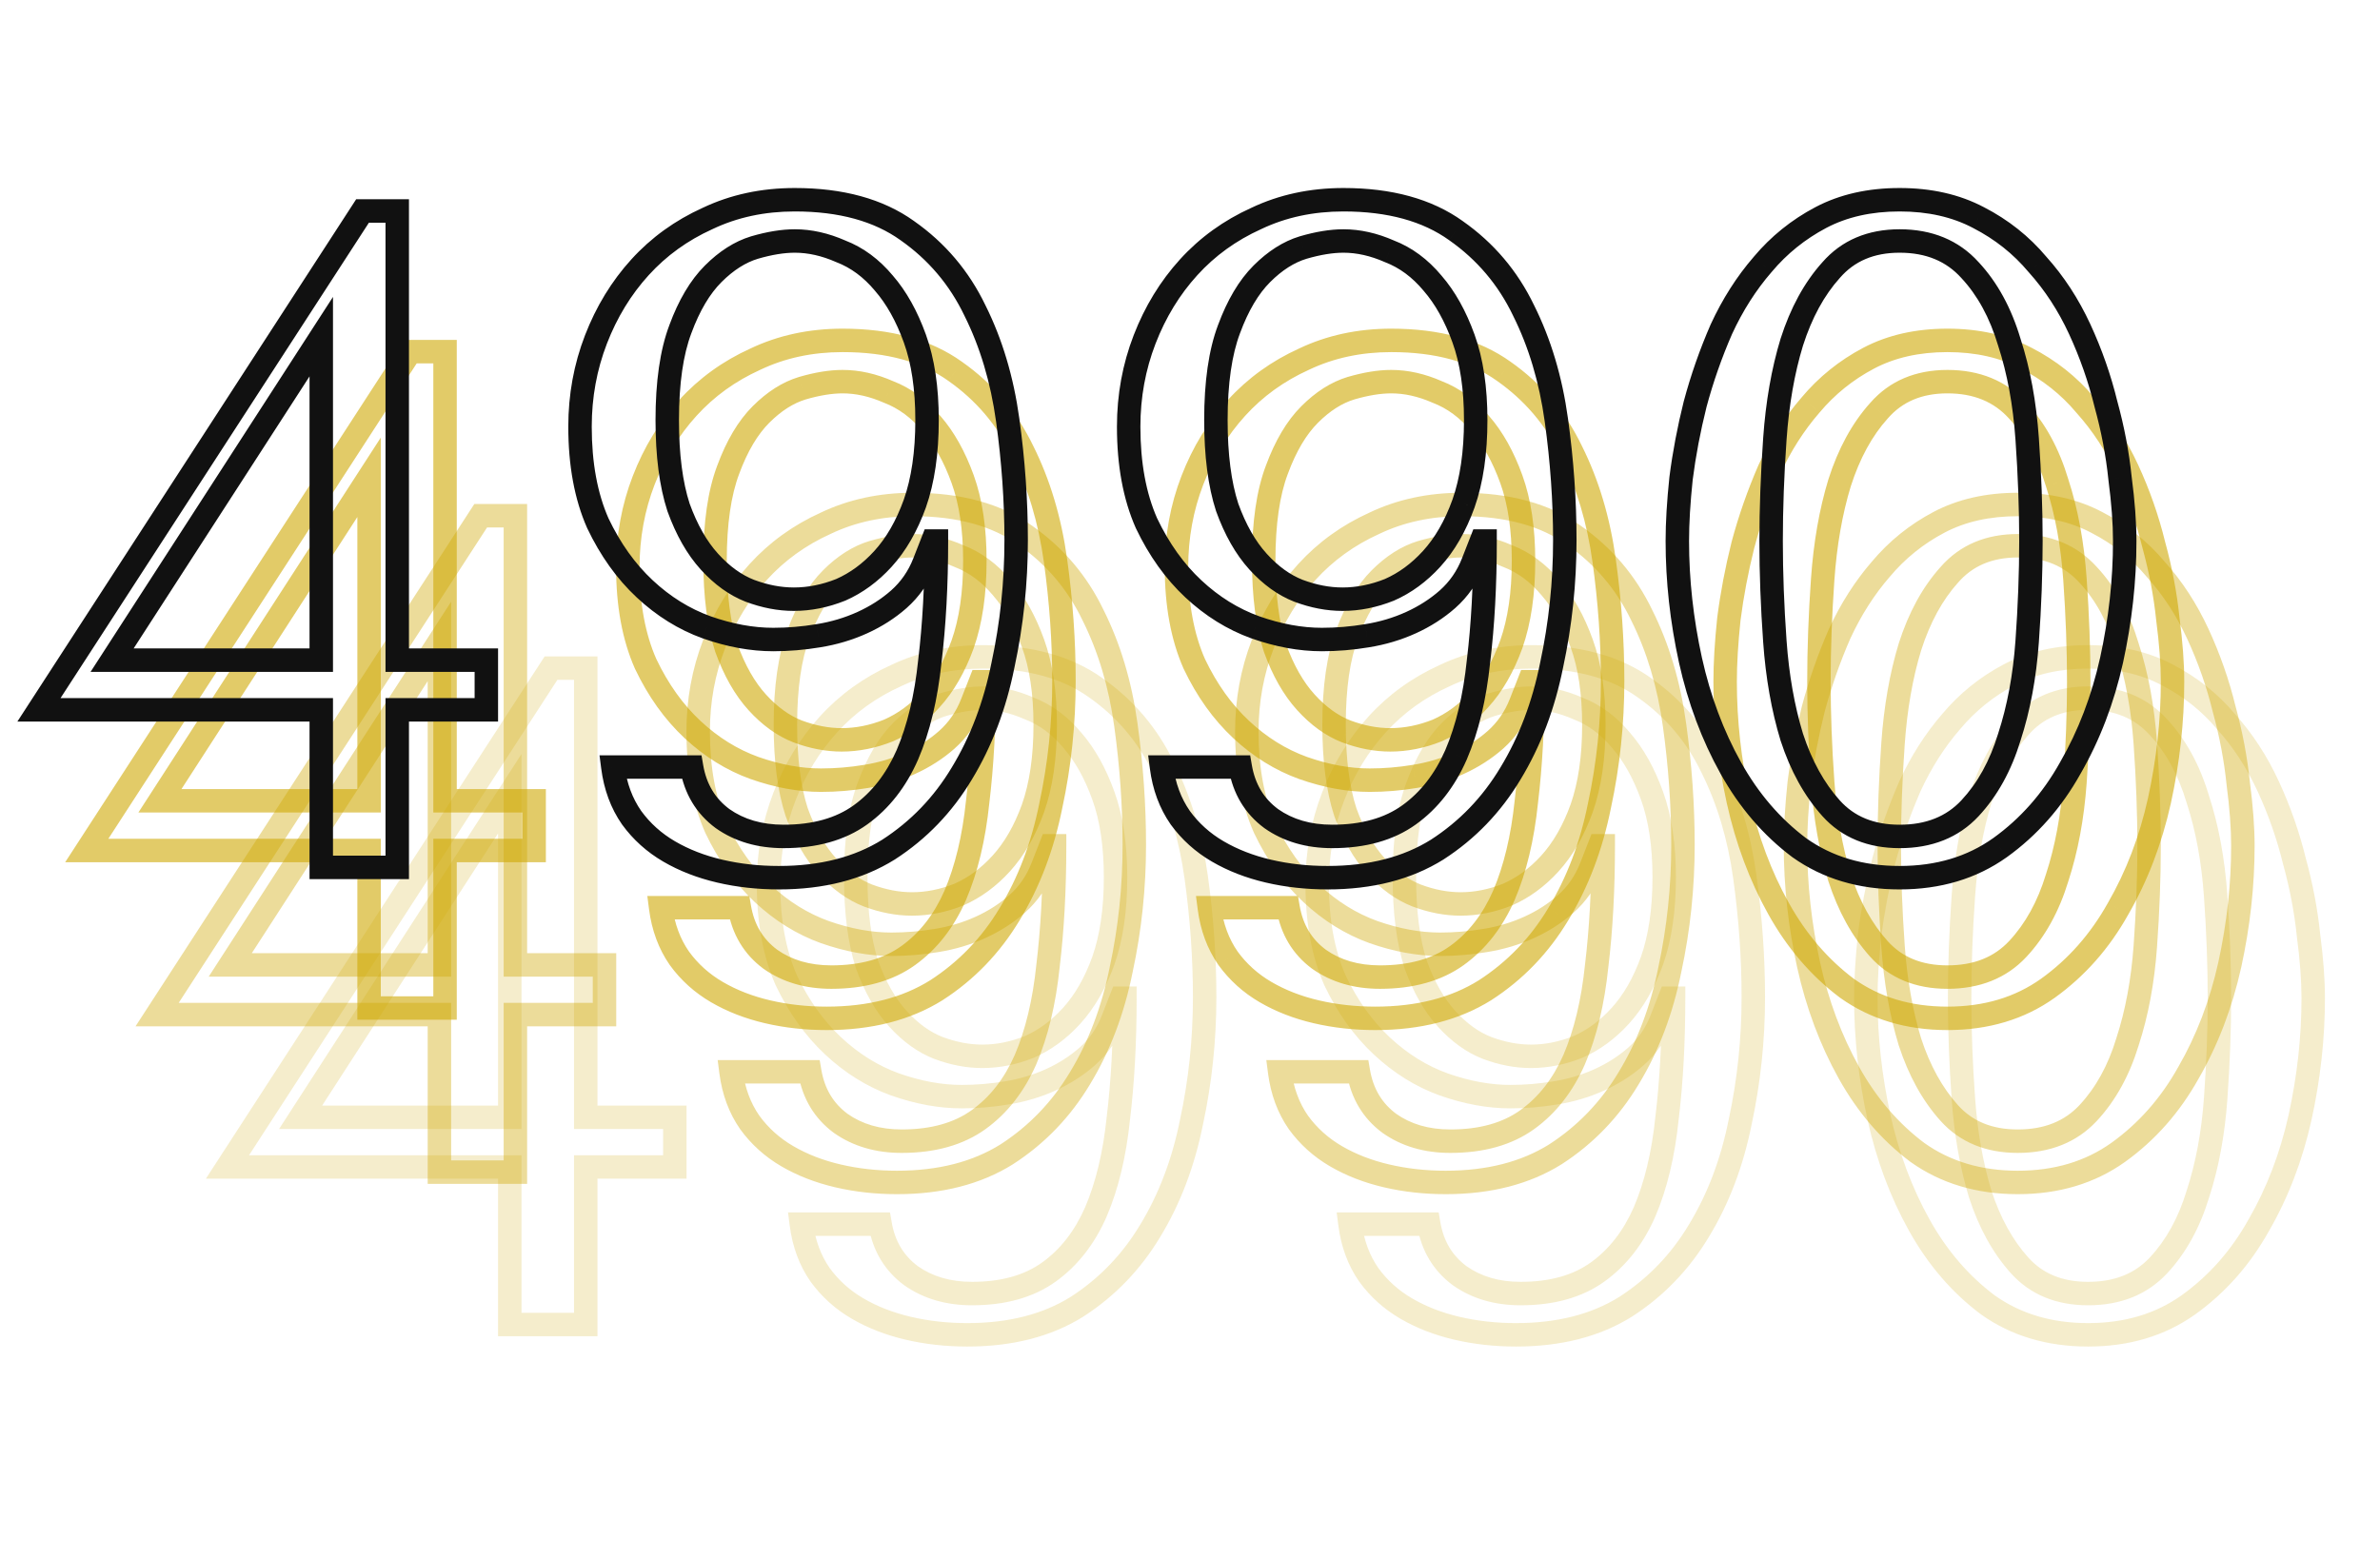<?xml version="1.0" encoding="UTF-8"?> <svg xmlns="http://www.w3.org/2000/svg" width="203" height="133" viewBox="0 0 203 133" fill="none"> <path opacity="0.2" d="M49.96 95.32H48.96V96.32H49.96V95.32ZM57.56 95.32H58.56V94.32H57.56V95.32ZM57.56 99.56V100.56H58.56V99.56H57.56ZM49.96 99.56V98.56H48.96V99.56H49.96ZM49.96 113V114H50.96V113H49.96ZM43.48 113H42.48V114H43.48V113ZM43.48 99.56H44.48V98.56H43.48V99.56ZM19.4 99.56L18.561 99.016L17.56 100.56H19.4V99.56ZM47 57V56H46.457L46.161 56.456L47 57ZM49.96 57H50.96V56H49.96V57ZM25.64 95.32L24.8 94.777L23.803 96.32H25.64V95.32ZM43.48 95.32V96.32H44.48V95.32H43.48ZM43.48 67.72H44.48V64.331L42.64 67.177L43.48 67.72ZM49.96 96.32H57.56V94.32H49.96V96.32ZM56.56 95.32V99.56H58.56V95.32H56.56ZM57.56 98.56H49.96V100.56H57.56V98.56ZM48.96 99.56V113H50.96V99.56H48.96ZM49.96 112H43.48V114H49.96V112ZM44.48 113V99.56H42.48V113H44.48ZM43.48 98.56H19.4V100.56H43.48V98.56ZM20.239 100.104L47.839 57.544L46.161 56.456L18.561 99.016L20.239 100.104ZM47 58H49.96V56H47V58ZM48.96 57V95.32H50.96V57H48.96ZM25.64 96.32H43.48V94.32H25.64V96.32ZM44.48 95.32V67.72H42.48V95.32H44.48ZM42.64 67.177L24.8 94.777L26.48 95.863L44.32 68.263L42.64 67.177ZM75.07 104.44L76.056 104.271L75.913 103.44H75.07V104.44ZM77.71 108.84L77.115 109.644L77.125 109.651L77.135 109.658L77.71 108.84ZM93.47 103.4L94.386 103.802L94.389 103.794L93.47 103.4ZM95.39 95.4L94.397 95.28L94.396 95.289L94.395 95.297L95.39 95.4ZM95.95 85.16H96.95V84.16H95.95V85.16ZM95.63 85.16V84.16H94.948L94.699 84.796L95.63 85.16ZM94.91 87L93.979 86.636L94.91 87ZM92.75 90.12L93.412 90.87L93.414 90.867L92.75 90.12ZM89.63 92.12L90.044 93.03L90.044 93.03L89.63 92.12ZM85.87 93.24L85.712 92.252L85.706 92.254L85.87 93.24ZM76.35 92.52L76.01 93.461L76.019 93.463L76.35 92.52ZM71.07 89.24L70.388 89.971L71.07 89.24ZM67.07 83.64L66.155 84.044L66.161 84.057L66.167 84.07L67.07 83.64ZM66.91 67.96L67.843 68.32L67.843 68.32L66.91 67.96ZM70.67 61.8L69.93 61.127L69.93 61.127L70.67 61.8ZM76.43 57.64L76.842 58.551L76.851 58.547L76.86 58.543L76.43 57.64ZM93.47 58.68L92.887 59.493L92.895 59.498L93.47 58.68ZM99.23 65.48L98.329 65.913L98.332 65.92L98.336 65.927L99.23 65.48ZM102.03 74.84L101.039 74.977L101.039 74.977L102.03 74.84ZM101.63 95.72L100.652 95.509L100.651 95.517L100.649 95.524L101.63 95.72ZM98.11 105L97.255 104.481L97.252 104.486L98.11 105ZM91.87 111.48L92.4 112.328L92.406 112.324L92.412 112.32L91.87 111.48ZM77.47 113.32L77.697 112.346L77.47 113.32ZM73.15 111.64L72.646 112.504L72.646 112.504L73.15 111.64ZM69.95 108.76L69.129 109.331L69.135 109.34L69.141 109.348L69.95 108.76ZM68.35 104.44V103.44H67.213L67.358 104.568L68.35 104.44ZM94.11 67.88L95.051 67.54L95.051 67.54L94.11 67.88ZM91.47 63.16L90.702 63.8L90.709 63.808L90.715 63.816L91.47 63.16ZM87.79 60.44L87.387 61.355L87.409 61.365L87.431 61.373L87.79 60.44ZM80.43 60.12L80.15 59.16L80.139 59.163L80.43 60.12ZM76.91 62.36L77.617 63.067L77.617 63.067L76.91 62.36ZM74.11 67.08L75.045 67.434L75.048 67.426L74.11 67.08ZM73.95 82.28L72.999 82.588L73.004 82.604L73.009 82.62L73.95 82.28ZM76.59 86.92L75.85 87.593L75.85 87.593L76.59 86.92ZM80.03 89.4L79.666 90.331L79.672 90.334L79.679 90.336L80.03 89.4ZM87.79 89.32L88.161 90.249L88.177 90.242L88.193 90.235L87.79 89.32ZM91.39 86.68L90.651 86.006L90.65 86.007L91.39 86.68ZM94.11 81.96L95.051 82.3L95.053 82.291L94.11 81.96ZM74.084 104.609C74.445 106.714 75.455 108.414 77.115 109.644L78.305 108.036C77.085 107.132 76.335 105.9 76.056 104.271L74.084 104.609ZM77.135 109.658C78.767 110.807 80.71 111.36 82.91 111.36V109.36C81.057 109.36 79.532 108.9 78.285 108.022L77.135 109.658ZM82.91 111.36C85.73 111.36 88.136 110.71 90.054 109.332L88.886 107.708C87.391 108.783 85.424 109.36 82.91 109.36V111.36ZM90.054 109.332C91.925 107.987 93.364 106.13 94.386 103.802L92.554 102.998C91.656 105.044 90.429 106.599 88.886 107.708L90.054 109.332ZM94.389 103.794C95.398 101.44 96.057 98.67 96.385 95.503L94.395 95.297C94.083 98.316 93.462 100.88 92.551 103.006L94.389 103.794ZM96.383 95.52C96.762 92.38 96.95 88.926 96.95 85.16H94.95C94.95 88.861 94.765 92.234 94.397 95.28L96.383 95.52ZM95.95 84.16H95.63V86.16H95.95V84.16ZM94.699 84.796L93.979 86.636L95.841 87.364L96.561 85.524L94.699 84.796ZM93.979 86.636C93.555 87.719 92.925 88.627 92.086 89.373L93.414 90.867C94.495 89.906 95.305 88.734 95.841 87.364L93.979 86.636ZM92.088 89.37C91.261 90.1 90.305 90.715 89.216 91.21L90.044 93.03C91.301 92.459 92.426 91.74 93.412 90.87L92.088 89.37ZM89.216 91.21C88.128 91.704 86.961 92.053 85.712 92.253L86.028 94.227C87.445 94.001 88.785 93.602 90.044 93.03L89.216 91.21ZM85.706 92.254C84.479 92.458 83.254 92.56 82.03 92.56V94.56C83.366 94.56 84.701 94.449 86.034 94.226L85.706 92.254ZM82.03 92.56C80.345 92.56 78.564 92.238 76.681 91.576L76.019 93.463C78.082 94.189 80.088 94.56 82.03 94.56V92.56ZM76.69 91.579C74.906 90.935 73.261 89.917 71.752 88.509L70.388 89.971C72.079 91.55 73.954 92.718 76.01 93.461L76.69 91.579ZM71.752 88.509C70.255 87.112 68.993 85.352 67.973 83.21L66.167 84.07C67.281 86.408 68.684 88.381 70.388 89.971L71.752 88.509ZM67.985 83.236C67.041 81.1 66.55 78.498 66.55 75.4H64.55C64.55 78.702 65.073 81.594 66.155 84.044L67.985 83.236ZM66.55 75.4C66.55 72.905 66.982 70.548 67.843 68.32L65.977 67.6C65.024 70.066 64.55 72.668 64.55 75.4H66.55ZM67.843 68.32C68.708 66.082 69.898 64.136 71.41 62.473L69.93 61.127C68.242 62.984 66.926 65.144 65.977 67.6L67.843 68.32ZM71.41 62.473C72.915 60.817 74.722 59.51 76.842 58.551L76.018 56.729C73.658 57.797 71.625 59.263 69.93 61.127L71.41 62.473ZM76.86 58.543C78.953 57.546 81.284 57.04 83.87 57.04V55.04C81.016 55.04 78.387 55.601 76 56.737L76.86 58.543ZM83.87 57.04C87.671 57.04 90.649 57.887 92.887 59.492L94.053 57.867C91.384 55.953 87.962 55.04 83.87 55.04V57.04ZM92.895 59.498C95.261 61.16 97.069 63.293 98.329 65.913L100.131 65.047C98.724 62.12 96.692 59.72 94.045 57.862L92.895 59.498ZM98.336 65.927C99.668 68.591 100.572 71.605 101.039 74.977L103.021 74.703C102.528 71.142 101.566 67.915 100.124 65.033L98.336 65.927ZM101.039 74.977C101.513 78.4 101.75 81.768 101.75 85.08H103.75C103.75 81.672 103.507 78.213 103.021 74.703L101.039 74.977ZM101.75 85.08C101.75 88.638 101.384 92.114 100.652 95.509L102.608 95.931C103.369 92.393 103.75 88.776 103.75 85.08H101.75ZM100.649 95.524C99.976 98.889 98.842 101.871 97.255 104.481L98.965 105.519C100.685 102.689 101.897 99.484 102.611 95.916L100.649 95.524ZM97.252 104.486C95.73 107.024 93.756 109.071 91.328 110.64L92.412 112.32C95.104 110.582 97.29 108.31 98.968 105.514L97.252 104.486ZM91.34 110.632C88.971 112.113 86.044 112.88 82.51 112.88V114.88C86.336 114.88 89.649 114.047 92.4 112.328L91.34 110.632ZM82.51 112.88C80.821 112.88 79.218 112.701 77.697 112.346L77.243 114.294C78.922 114.686 80.679 114.88 82.51 114.88V112.88ZM77.697 112.346C76.184 111.993 74.839 111.467 73.654 110.776L72.646 112.504C74.021 113.306 75.556 113.9 77.243 114.294L77.697 112.346ZM73.654 110.776C72.491 110.098 71.529 109.231 70.759 108.172L69.141 109.348C70.078 110.636 71.249 111.689 72.646 112.504L73.654 110.776ZM70.771 108.189C70.019 107.109 69.537 105.825 69.342 104.312L67.358 104.568C67.59 106.362 68.174 107.958 69.129 109.331L70.771 108.189ZM68.35 105.44H75.07V103.44H68.35V105.44ZM96.15 74.84C96.15 72.04 95.794 69.599 95.051 67.54L93.169 68.22C93.813 70.001 94.15 72.2 94.15 74.84H96.15ZM95.051 67.54C94.326 65.533 93.39 63.844 92.225 62.504L90.715 63.816C91.683 64.929 92.508 66.387 93.169 68.22L95.051 67.54ZM92.238 62.52C91.076 61.125 89.713 60.108 88.149 59.507L87.431 61.373C88.64 61.838 89.731 62.635 90.702 63.8L92.238 62.52ZM88.193 59.525C86.75 58.89 85.307 58.56 83.87 58.56V60.56C84.993 60.56 86.163 60.817 87.387 61.355L88.193 59.525ZM83.87 58.56C82.737 58.56 81.494 58.768 80.15 59.16L80.71 61.08C81.926 60.725 82.976 60.56 83.87 60.56V58.56ZM80.139 59.163C78.722 59.594 77.412 60.444 76.203 61.653L77.617 63.067C78.648 62.036 79.684 61.392 80.721 61.077L80.139 59.163ZM76.203 61.653C74.951 62.905 73.951 64.618 73.172 66.734L75.048 67.426C75.762 65.488 76.629 64.055 77.617 63.067L76.203 61.653ZM73.175 66.726C72.369 68.855 71.99 71.575 71.99 74.84H73.99C73.99 71.705 74.358 69.251 75.045 67.434L73.175 66.726ZM71.99 74.84C71.99 77.889 72.316 80.482 72.999 82.588L74.901 81.972C74.304 80.131 73.99 77.764 73.99 74.84H71.99ZM73.009 82.62C73.735 84.629 74.674 86.299 75.85 87.593L77.33 86.247C76.373 85.194 75.552 83.771 74.891 81.94L73.009 82.62ZM75.85 87.593C76.999 88.857 78.269 89.785 79.666 90.331L80.394 88.469C79.338 88.055 78.314 87.33 77.33 86.247L75.85 87.593ZM79.679 90.336C81.058 90.854 82.43 91.12 83.79 91.12V89.12C82.696 89.12 81.562 88.906 80.381 88.464L79.679 90.336ZM83.79 91.12C85.26 91.12 86.719 90.825 88.161 90.249L87.419 88.391C86.194 88.881 84.987 89.12 83.79 89.12V91.12ZM88.193 90.235C89.665 89.587 90.978 88.62 92.13 87.353L90.65 86.007C89.669 87.086 88.582 87.879 87.387 88.405L88.193 90.235ZM92.129 87.354C93.355 86.011 94.323 84.316 95.051 82.3L93.169 81.62C92.511 83.444 91.665 84.896 90.651 86.006L92.129 87.354ZM95.053 82.291C95.794 80.183 96.15 77.692 96.15 74.84H94.15C94.15 77.535 93.812 79.79 93.166 81.629L95.053 82.291ZM121.867 104.44L122.852 104.271L122.71 103.44H121.867V104.44ZM124.507 108.84L123.912 109.644L123.921 109.651L123.931 109.658L124.507 108.84ZM140.267 103.4L141.183 103.802L141.186 103.794L140.267 103.4ZM142.187 95.4L141.194 95.28L141.193 95.289L141.192 95.297L142.187 95.4ZM142.747 85.16H143.747V84.16H142.747V85.16ZM142.427 85.16V84.16H141.744L141.496 84.796L142.427 85.16ZM141.707 87L140.776 86.636L141.707 87ZM139.547 90.12L140.209 90.87L140.211 90.867L139.547 90.12ZM136.427 92.12L136.841 93.03L136.841 93.03L136.427 92.12ZM132.667 93.24L132.509 92.252L132.502 92.254L132.667 93.24ZM123.147 92.52L122.807 93.461L122.815 93.463L123.147 92.52ZM117.867 89.24L117.185 89.971L117.867 89.24ZM113.867 83.64L112.952 84.044L112.958 84.057L112.964 84.07L113.867 83.64ZM113.707 67.96L114.64 68.32L114.64 68.32L113.707 67.96ZM117.467 61.8L116.727 61.127L116.727 61.127L117.467 61.8ZM123.227 57.64L123.639 58.551L123.648 58.547L123.657 58.543L123.227 57.64ZM140.267 58.68L139.684 59.493L139.692 59.498L140.267 58.68ZM146.027 65.48L145.126 65.913L145.129 65.92L145.132 65.927L146.027 65.48ZM148.827 74.84L147.836 74.977L147.836 74.977L148.827 74.84ZM148.427 95.72L147.449 95.509L147.448 95.517L147.446 95.524L148.427 95.72ZM144.907 105L144.052 104.481L144.049 104.486L144.907 105ZM138.667 111.48L139.197 112.328L139.203 112.324L139.209 112.32L138.667 111.48ZM124.267 113.32L124.494 112.346L124.267 113.32ZM119.947 111.64L119.443 112.504L119.443 112.504L119.947 111.64ZM116.747 108.76L115.926 109.331L115.932 109.34L115.938 109.348L116.747 108.76ZM115.147 104.44V103.44H114.01L114.155 104.568L115.147 104.44ZM140.907 67.88L141.847 67.54L141.847 67.54L140.907 67.88ZM138.267 63.16L137.499 63.8L137.505 63.808L137.512 63.816L138.267 63.16ZM134.587 60.44L134.184 61.355L134.206 61.365L134.228 61.373L134.587 60.44ZM127.227 60.12L126.947 59.16L126.936 59.163L127.227 60.12ZM123.707 62.36L124.414 63.067L124.414 63.067L123.707 62.36ZM120.907 67.08L121.842 67.434L121.845 67.426L120.907 67.08ZM120.747 82.28L119.796 82.588L119.801 82.604L119.806 82.62L120.747 82.28ZM123.387 86.92L122.647 87.593L122.647 87.593L123.387 86.92ZM126.827 89.4L126.462 90.331L126.469 90.334L126.476 90.336L126.827 89.4ZM134.587 89.32L134.958 90.249L134.974 90.242L134.99 90.235L134.587 89.32ZM138.187 86.68L137.448 86.006L137.447 86.007L138.187 86.68ZM140.907 81.96L141.847 82.3L141.85 82.291L140.907 81.96ZM120.881 104.609C121.242 106.714 122.252 108.414 123.912 109.644L125.102 108.036C123.882 107.132 123.132 105.9 122.852 104.271L120.881 104.609ZM123.931 109.658C125.564 110.807 127.506 111.36 129.707 111.36V109.36C127.854 109.36 126.329 108.9 125.082 108.022L123.931 109.658ZM129.707 111.36C132.526 111.36 134.933 110.71 136.851 109.332L135.683 107.708C134.187 108.783 132.221 109.36 129.707 109.36V111.36ZM136.851 109.332C138.722 107.987 140.161 106.13 141.183 103.802L139.351 102.998C138.453 105.044 137.226 106.599 135.683 107.708L136.851 109.332ZM141.186 103.794C142.195 101.44 142.854 98.67 143.182 95.503L141.192 95.297C140.88 98.316 140.259 100.88 139.348 103.006L141.186 103.794ZM143.18 95.52C143.559 92.38 143.747 88.926 143.747 85.16H141.747C141.747 88.861 141.562 92.234 141.194 95.28L143.18 95.52ZM142.747 84.16H142.427V86.16H142.747V84.16ZM141.496 84.796L140.776 86.636L142.638 87.364L143.358 85.524L141.496 84.796ZM140.776 86.636C140.352 87.719 139.721 88.627 138.883 89.373L140.211 90.867C141.292 89.906 142.102 88.734 142.638 87.364L140.776 86.636ZM138.885 89.37C138.058 90.1 137.102 90.715 136.013 91.21L136.841 93.03C138.098 92.459 139.223 91.74 140.208 90.87L138.885 89.37ZM136.013 91.21C134.925 91.704 133.758 92.053 132.509 92.253L132.825 94.227C134.242 94.001 135.582 93.602 136.841 93.03L136.013 91.21ZM132.502 92.254C131.276 92.458 130.051 92.56 128.827 92.56V94.56C130.163 94.56 131.498 94.449 132.831 94.226L132.502 92.254ZM128.827 92.56C127.142 92.56 125.361 92.238 123.478 91.576L122.815 93.463C124.879 94.189 126.885 94.56 128.827 94.56V92.56ZM123.487 91.579C121.703 90.935 120.058 89.917 118.549 88.509L117.185 89.971C118.876 91.55 120.751 92.718 122.807 93.461L123.487 91.579ZM118.549 88.509C117.052 87.112 115.79 85.352 114.77 83.21L112.964 84.07C114.077 86.408 115.481 88.381 117.185 89.971L118.549 88.509ZM114.782 83.236C113.838 81.1 113.347 78.498 113.347 75.4H111.347C111.347 78.702 111.869 81.594 112.952 84.044L114.782 83.236ZM113.347 75.4C113.347 72.905 113.779 70.548 114.64 68.32L112.774 67.6C111.821 70.066 111.347 72.668 111.347 75.4H113.347ZM114.64 68.32C115.504 66.082 116.695 64.136 118.207 62.473L116.727 61.127C115.039 62.984 113.723 65.144 112.774 67.6L114.64 68.32ZM118.207 62.473C119.712 60.817 121.519 59.51 123.639 58.551L122.815 56.729C120.455 57.797 118.422 59.263 116.727 61.127L118.207 62.473ZM123.657 58.543C125.75 57.546 128.081 57.04 130.667 57.04V55.04C127.813 55.04 125.184 55.601 122.797 56.737L123.657 58.543ZM130.667 57.04C134.468 57.04 137.446 57.887 139.684 59.492L140.85 57.867C138.181 55.953 134.759 55.04 130.667 55.04V57.04ZM139.692 59.498C142.058 61.16 143.866 63.293 145.126 65.913L146.928 65.047C145.521 62.12 143.489 59.72 140.842 57.862L139.692 59.498ZM145.132 65.927C146.465 68.591 147.369 71.605 147.836 74.977L149.817 74.703C149.324 71.142 148.363 67.915 146.921 65.033L145.132 65.927ZM147.836 74.977C148.31 78.4 148.547 81.768 148.547 85.08H150.547C150.547 81.672 150.303 78.213 149.817 74.703L147.836 74.977ZM148.547 85.08C148.547 88.638 148.181 92.114 147.449 95.509L149.404 95.931C150.166 92.393 150.547 88.776 150.547 85.08H148.547ZM147.446 95.524C146.773 98.889 145.639 101.871 144.052 104.481L145.761 105.519C147.482 102.689 148.694 99.484 149.407 95.916L147.446 95.524ZM144.049 104.486C142.526 107.024 140.553 109.071 138.124 110.64L139.209 112.32C141.901 110.582 144.087 108.31 145.764 105.514L144.049 104.486ZM138.137 110.632C135.767 112.113 132.841 112.88 129.307 112.88V114.88C133.133 114.88 136.446 114.047 139.197 112.328L138.137 110.632ZM129.307 112.88C127.618 112.88 126.015 112.701 124.494 112.346L124.04 114.294C125.719 114.686 127.476 114.88 129.307 114.88V112.88ZM124.494 112.346C122.981 111.993 121.636 111.467 120.451 110.776L119.443 112.504C120.818 113.306 122.353 113.9 124.04 114.294L124.494 112.346ZM120.451 110.776C119.288 110.098 118.326 109.231 117.556 108.172L115.938 109.348C116.875 110.636 118.046 111.689 119.443 112.504L120.451 110.776ZM117.568 108.189C116.816 107.109 116.334 105.825 116.139 104.312L114.155 104.568C114.387 106.362 114.971 107.958 115.926 109.331L117.568 108.189ZM115.147 105.44H121.867V103.44H115.147V105.44ZM142.947 74.84C142.947 72.04 142.591 69.599 141.847 67.54L139.966 68.22C140.61 70.001 140.947 72.2 140.947 74.84H142.947ZM141.847 67.54C141.122 65.533 140.187 63.844 139.021 62.504L137.512 63.816C138.48 64.929 139.305 66.387 139.966 68.22L141.847 67.54ZM139.035 62.52C137.873 61.125 136.51 60.108 134.946 59.507L134.228 61.373C135.437 61.838 136.528 62.635 137.499 63.8L139.035 62.52ZM134.99 59.525C133.547 58.89 132.103 58.56 130.667 58.56V60.56C131.79 60.56 132.96 60.817 134.184 61.355L134.99 59.525ZM130.667 58.56C129.534 58.56 128.291 58.768 126.947 59.16L127.507 61.08C128.723 60.725 129.773 60.56 130.667 60.56V58.56ZM126.936 59.163C125.519 59.594 124.209 60.444 123 61.653L124.414 63.067C125.445 62.036 126.481 61.392 127.518 61.077L126.936 59.163ZM123 61.653C121.747 62.905 120.748 64.618 119.969 66.734L121.845 67.426C122.559 65.488 123.426 64.055 124.414 63.067L123 61.653ZM119.972 66.726C119.166 68.855 118.787 71.575 118.787 74.84H120.787C120.787 71.705 121.154 69.251 121.842 67.434L119.972 66.726ZM118.787 74.84C118.787 77.889 119.113 80.482 119.796 82.588L121.698 81.972C121.101 80.131 120.787 77.764 120.787 74.84H118.787ZM119.806 82.62C120.532 84.629 121.471 86.299 122.647 87.593L124.127 86.247C123.169 85.194 122.349 83.771 121.687 81.94L119.806 82.62ZM122.647 87.593C123.796 88.857 125.066 89.785 126.462 90.331L127.191 88.469C126.134 88.055 125.111 87.33 124.127 86.247L122.647 87.593ZM126.476 90.336C127.855 90.854 129.227 91.12 130.587 91.12V89.12C129.493 89.12 128.359 88.906 127.178 88.464L126.476 90.336ZM130.587 91.12C132.057 91.12 133.516 90.825 134.958 90.249L134.215 88.391C132.991 88.881 131.783 89.12 130.587 89.12V91.12ZM134.99 90.235C136.462 89.587 137.774 88.62 138.927 87.353L137.447 86.007C136.466 87.086 135.378 87.879 134.184 88.405L134.99 90.235ZM138.925 87.354C140.152 86.011 141.119 84.316 141.847 82.3L139.966 81.62C139.308 83.444 138.462 84.896 137.448 86.006L138.925 87.354ZM141.85 82.291C142.591 80.183 142.947 77.692 142.947 74.84H140.947C140.947 77.535 140.609 79.79 139.963 81.629L141.85 82.291ZM159.464 79.8L158.472 79.673L158.47 79.684L158.469 79.695L159.464 79.8ZM160.664 73.48L159.698 73.221L159.696 73.229L159.694 73.237L160.664 73.48ZM162.904 67.08L161.996 66.661L161.991 66.671L161.987 66.68L162.904 67.08ZM166.424 61.56L167.179 62.215L167.185 62.209L167.19 62.203L166.424 61.56ZM171.384 57.56L171.851 58.444L171.851 58.444L171.384 57.56ZM184.824 57.56L184.357 58.444L184.367 58.45L184.824 57.56ZM189.864 61.56L189.098 62.203L189.109 62.216L189.12 62.229L189.864 61.56ZM193.464 67.08L192.556 67.499L192.556 67.499L193.464 67.08ZM195.704 73.48L194.732 73.717L194.736 73.731L194.74 73.745L195.704 73.48ZM196.904 79.8L195.909 79.902L195.91 79.916L195.912 79.93L196.904 79.8ZM196.184 95.32L197.16 95.537L197.161 95.534L196.184 95.32ZM192.664 104.52L191.798 104.02L191.794 104.027L191.79 104.033L192.664 104.52ZM186.664 111.32L187.243 112.135L187.247 112.133L186.664 111.32ZM169.544 111.32L168.944 112.12L168.954 112.128L168.964 112.135L169.544 111.32ZM163.704 104.52L162.83 105.007L162.83 105.007L163.704 104.52ZM160.264 95.32L159.287 95.534L159.288 95.537L160.264 95.32ZM167.464 93.72L166.466 93.791L166.466 93.791L167.464 93.72ZM168.904 101.88L167.947 102.171L167.95 102.181L167.953 102.19L168.904 101.88ZM172.264 107.96L171.52 108.629L171.52 108.629L172.264 107.96ZM184.104 107.96L183.373 107.278L184.104 107.96ZM187.464 101.88L186.513 101.57L186.51 101.579L186.507 101.589L187.464 101.88ZM188.984 93.72L189.981 93.791L189.981 93.791L188.984 93.72ZM188.984 76.44L189.981 76.37L189.981 76.37L188.984 76.44ZM187.464 68.2L186.505 68.486L186.509 68.498L186.513 68.51L187.464 68.2ZM184.104 62.04L183.362 62.71L183.367 62.716L183.373 62.722L184.104 62.04ZM172.264 62.04L173.007 62.709L173.012 62.703L173.018 62.697L172.264 62.04ZM168.904 68.2L167.951 67.896L167.947 67.909L168.904 68.2ZM167.464 76.44L166.466 76.37L166.466 76.37L167.464 76.44ZM160.144 85.16C160.144 83.657 160.248 81.907 160.458 79.905L158.469 79.695C158.253 81.747 158.144 83.569 158.144 85.16H160.144ZM160.456 79.927C160.717 77.888 161.11 75.82 161.634 73.722L159.694 73.237C159.151 75.407 158.744 77.552 158.472 79.673L160.456 79.927ZM161.63 73.739C162.203 71.6 162.934 69.514 163.82 67.48L161.987 66.68C161.061 68.806 160.297 70.986 159.698 73.221L161.63 73.739ZM163.812 67.499C164.736 65.498 165.859 63.738 167.179 62.215L165.668 60.905C164.215 62.582 162.992 64.502 161.996 66.661L163.812 67.499ZM167.19 62.203C168.493 60.649 170.044 59.398 171.851 58.444L170.917 56.676C168.883 57.749 167.128 59.164 165.658 60.917L167.19 62.203ZM171.851 58.444C173.603 57.52 175.677 57.04 178.104 57.04V55.04C175.41 55.04 173.005 55.574 170.917 56.676L171.851 58.444ZM178.104 57.04C180.53 57.04 182.605 57.52 184.357 58.444L185.291 56.676C183.203 55.574 180.797 55.04 178.104 55.04V57.04ZM184.367 58.45C186.225 59.404 187.799 60.654 189.098 62.203L190.63 60.917C189.155 59.159 187.369 57.743 185.281 56.67L184.367 58.45ZM189.12 62.229C190.489 63.75 191.635 65.504 192.556 67.499L194.372 66.661C193.372 64.496 192.118 62.57 190.607 60.891L189.12 62.229ZM192.556 67.499C193.489 69.522 194.214 71.594 194.732 73.717L196.675 73.243C196.126 70.993 195.358 68.798 194.372 66.661L192.556 67.499ZM194.74 73.745C195.312 75.828 195.702 77.88 195.909 79.902L197.899 79.698C197.679 77.56 197.268 75.398 196.668 73.215L194.74 73.745ZM195.912 79.93C196.175 81.927 196.304 83.668 196.304 85.16H198.304C198.304 83.558 198.166 81.727 197.895 79.669L195.912 79.93ZM196.304 85.16C196.304 88.445 195.939 91.76 195.207 95.106L197.161 95.534C197.922 92.053 198.304 88.595 198.304 85.16H196.304ZM195.208 95.103C194.481 98.371 193.343 101.341 191.798 104.02L193.53 105.02C195.184 102.152 196.393 98.989 197.16 95.537L195.208 95.103ZM191.79 104.033C190.312 106.685 188.408 108.838 186.081 110.507L187.247 112.133C189.826 110.282 191.923 107.902 193.537 105.007L191.79 104.033ZM186.084 110.505C183.874 112.077 181.229 112.88 178.104 112.88V114.88C181.592 114.88 184.654 113.977 187.243 112.135L186.084 110.505ZM178.104 112.88C174.978 112.88 172.334 112.077 170.123 110.505L168.964 112.135C171.554 113.977 174.616 114.88 178.104 114.88V112.88ZM170.144 110.52C167.918 108.851 166.061 106.694 164.577 104.033L162.83 105.007C164.44 107.892 166.476 110.269 168.944 112.12L170.144 110.52ZM164.577 104.033C163.081 101.351 161.967 98.376 161.24 95.103L159.288 95.537C160.053 98.984 161.233 102.142 162.83 105.007L164.577 104.033ZM161.241 95.106C160.509 91.76 160.144 88.445 160.144 85.16H158.144C158.144 88.595 158.525 92.053 159.287 95.534L161.241 95.106ZM166.144 85.16C166.144 87.906 166.251 90.783 166.466 93.791L168.461 93.649C168.249 90.683 168.144 87.854 168.144 85.16H166.144ZM166.466 93.791C166.684 96.84 167.175 99.635 167.947 102.171L169.86 101.589C169.139 99.218 168.67 96.573 168.461 93.649L166.466 93.791ZM167.953 102.19C168.788 104.75 169.97 106.907 171.52 108.629L173.007 107.291C171.677 105.813 170.62 103.916 169.854 101.57L167.953 102.19ZM171.52 108.629C173.178 110.47 175.411 111.36 178.104 111.36V109.36C175.89 109.36 174.23 108.65 173.007 107.291L171.52 108.629ZM178.104 111.36C180.843 111.36 183.124 110.475 184.835 108.642L183.373 107.278C182.097 108.645 180.377 109.36 178.104 109.36V111.36ZM184.835 108.642C186.449 106.913 187.637 104.745 188.42 102.171L186.507 101.589C185.797 103.921 184.746 105.807 183.373 107.278L184.835 108.642ZM188.414 102.19C189.243 99.648 189.763 96.847 189.981 93.791L187.986 93.649C187.778 96.567 187.284 99.205 186.513 101.57L188.414 102.19ZM189.981 93.791C190.196 90.783 190.304 87.906 190.304 85.16H188.304C188.304 87.854 188.198 90.683 187.986 93.649L189.981 93.791ZM190.304 85.16C190.304 82.361 190.196 79.431 189.981 76.37L187.986 76.51C188.198 79.529 188.304 82.412 188.304 85.16H190.304ZM189.981 76.37C189.763 73.263 189.244 70.434 188.414 67.89L186.513 68.51C187.284 70.873 187.778 73.537 187.986 76.51L189.981 76.37ZM188.422 67.915C187.64 65.288 186.452 63.091 184.835 61.358L183.373 62.722C184.742 64.189 185.794 66.098 186.505 68.486L188.422 67.915ZM184.846 61.37C183.138 59.479 180.854 58.56 178.104 58.56V60.56C180.367 60.56 182.083 61.294 183.362 62.71L184.846 61.37ZM178.104 58.56C175.4 58.56 173.163 59.484 171.51 61.383L173.018 62.697C174.244 61.289 175.901 60.56 178.104 60.56V58.56ZM171.52 61.371C169.967 63.097 168.785 65.284 167.951 67.896L169.856 68.504C170.623 66.103 171.681 64.183 173.007 62.709L171.52 61.371ZM167.947 67.909C167.175 70.446 166.684 73.269 166.466 76.37L168.461 76.51C168.67 73.531 169.139 70.861 169.86 68.491L167.947 67.909ZM166.466 76.37C166.251 79.431 166.144 82.361 166.144 85.16H168.144C168.144 82.412 168.249 79.529 168.461 76.51L166.466 76.37Z" fill="#CFA904"></path> <path opacity="0.4" d="M43.96 82.32H42.96V83.32H43.96V82.32ZM51.56 82.32H52.56V81.32H51.56V82.32ZM51.56 86.56V87.56H52.56V86.56H51.56ZM43.96 86.56V85.56H42.96V86.56H43.96ZM43.96 100V101H44.96V100H43.96ZM37.48 100H36.48V101H37.48V100ZM37.48 86.56H38.48V85.56H37.48V86.56ZM13.4 86.56L12.561 86.016L11.56 87.56H13.4V86.56ZM41 44V43H40.457L40.161 43.456L41 44ZM43.96 44H44.96V43H43.96V44ZM19.64 82.32L18.8 81.777L17.803 83.32H19.64V82.32ZM37.48 82.32V83.32H38.48V82.32H37.48ZM37.48 54.72H38.48V51.331L36.64 54.177L37.48 54.72ZM43.96 83.32H51.56V81.32H43.96V83.32ZM50.56 82.32V86.56H52.56V82.32H50.56ZM51.56 85.56H43.96V87.56H51.56V85.56ZM42.96 86.56V100H44.96V86.56H42.96ZM43.96 99H37.48V101H43.96V99ZM38.48 100V86.56H36.48V100H38.48ZM37.48 85.56H13.4V87.56H37.48V85.56ZM14.239 87.104L41.839 44.544L40.161 43.456L12.561 86.016L14.239 87.104ZM41 45H43.96V43H41V45ZM42.96 44V82.32H44.96V44H42.96ZM19.64 83.32H37.48V81.32H19.64V83.32ZM38.48 82.32V54.72H36.48V82.32H38.48ZM36.64 54.177L18.8 81.777L20.48 82.863L38.32 55.263L36.64 54.177ZM69.07 91.44L70.056 91.271L69.913 90.44H69.07V91.44ZM71.71 95.84L71.115 96.644L71.125 96.651L71.135 96.658L71.71 95.84ZM87.47 90.4L88.386 90.802L88.389 90.794L87.47 90.4ZM89.39 82.4L88.397 82.28L88.396 82.289L88.395 82.297L89.39 82.4ZM89.95 72.16H90.95V71.16H89.95V72.16ZM89.63 72.16V71.16H88.948L88.699 71.796L89.63 72.16ZM88.91 74L87.979 73.636L88.91 74ZM86.75 77.12L87.412 77.87L87.414 77.867L86.75 77.12ZM83.63 79.12L84.044 80.03L84.044 80.03L83.63 79.12ZM79.87 80.24L79.712 79.252L79.706 79.254L79.87 80.24ZM70.35 79.52L70.01 80.461L70.019 80.463L70.35 79.52ZM65.07 76.24L64.388 76.971L65.07 76.24ZM61.07 70.64L60.155 71.044L60.161 71.057L60.167 71.07L61.07 70.64ZM60.91 54.96L61.843 55.32L61.843 55.32L60.91 54.96ZM64.67 48.8L63.93 48.127L63.93 48.127L64.67 48.8ZM70.43 44.64L70.842 45.551L70.851 45.547L70.86 45.543L70.43 44.64ZM87.47 45.68L86.887 46.493L86.895 46.498L87.47 45.68ZM93.23 52.48L92.329 52.913L92.332 52.92L92.336 52.927L93.23 52.48ZM96.03 61.84L95.04 61.977L95.04 61.977L96.03 61.84ZM95.63 82.72L94.652 82.509L94.651 82.517L94.649 82.524L95.63 82.72ZM92.11 92L91.255 91.481L91.252 91.486L92.11 92ZM85.87 98.48L86.4 99.328L86.406 99.324L86.412 99.32L85.87 98.48ZM71.47 100.32L71.697 99.346L71.47 100.32ZM67.15 98.64L66.646 99.504L66.646 99.504L67.15 98.64ZM63.95 95.76L63.129 96.331L63.135 96.34L63.141 96.348L63.95 95.76ZM62.35 91.44V90.44H61.213L61.358 91.568L62.35 91.44ZM88.11 54.88L89.051 54.54L89.051 54.54L88.11 54.88ZM85.47 50.16L84.702 50.8L84.709 50.808L84.715 50.816L85.47 50.16ZM81.79 47.44L81.387 48.355L81.409 48.365L81.431 48.373L81.79 47.44ZM74.43 47.12L74.15 46.16L74.139 46.163L74.43 47.12ZM70.91 49.36L71.617 50.067L71.617 50.067L70.91 49.36ZM68.11 54.08L69.045 54.434L69.048 54.426L68.11 54.08ZM67.95 69.28L66.999 69.588L67.004 69.604L67.009 69.62L67.95 69.28ZM70.59 73.92L69.85 74.593L69.85 74.593L70.59 73.92ZM74.03 76.4L73.666 77.331L73.672 77.334L73.679 77.336L74.03 76.4ZM81.79 76.32L82.161 77.249L82.177 77.242L82.193 77.235L81.79 76.32ZM85.39 73.68L84.651 73.006L84.65 73.007L85.39 73.68ZM88.11 68.96L89.051 69.3L89.053 69.291L88.11 68.96ZM68.084 91.609C68.445 93.714 69.455 95.414 71.115 96.644L72.305 95.036C71.085 94.132 70.335 92.9 70.056 91.271L68.084 91.609ZM71.135 96.658C72.767 97.807 74.71 98.36 76.91 98.36V96.36C75.057 96.36 73.532 95.9 72.285 95.022L71.135 96.658ZM76.91 98.36C79.73 98.36 82.136 97.71 84.054 96.332L82.886 94.708C81.391 95.783 79.424 96.36 76.91 96.36V98.36ZM84.054 96.332C85.925 94.987 87.364 93.13 88.386 90.802L86.554 89.998C85.656 92.043 84.429 93.599 82.886 94.708L84.054 96.332ZM88.389 90.794C89.398 88.44 90.057 85.67 90.385 82.503L88.395 82.297C88.083 85.316 87.462 87.88 86.551 90.006L88.389 90.794ZM90.383 82.52C90.762 79.38 90.95 75.926 90.95 72.16H88.95C88.95 75.861 88.765 79.234 88.397 82.28L90.383 82.52ZM89.95 71.16H89.63V73.16H89.95V71.16ZM88.699 71.796L87.979 73.636L89.841 74.364L90.561 72.524L88.699 71.796ZM87.979 73.636C87.555 74.719 86.925 75.627 86.086 76.373L87.414 77.867C88.495 76.906 89.305 75.734 89.841 74.364L87.979 73.636ZM86.088 76.37C85.261 77.1 84.305 77.715 83.216 78.21L84.044 80.03C85.301 79.459 86.426 78.74 87.412 77.87L86.088 76.37ZM83.216 78.21C82.128 78.704 80.961 79.053 79.712 79.253L80.028 81.227C81.445 81.001 82.785 80.602 84.044 80.03L83.216 78.21ZM79.706 79.254C78.479 79.458 77.254 79.56 76.03 79.56V81.56C77.366 81.56 78.701 81.449 80.034 81.226L79.706 79.254ZM76.03 79.56C74.345 79.56 72.564 79.238 70.681 78.576L70.019 80.463C72.082 81.189 74.088 81.56 76.03 81.56V79.56ZM70.69 78.579C68.906 77.935 67.261 76.917 65.752 75.509L64.388 76.971C66.079 78.55 67.954 79.718 70.01 80.461L70.69 78.579ZM65.752 75.509C64.255 74.112 62.993 72.352 61.973 70.21L60.167 71.07C61.281 73.408 62.684 75.381 64.388 76.971L65.752 75.509ZM61.985 70.236C61.041 68.1 60.55 65.498 60.55 62.4H58.55C58.55 65.702 59.072 68.594 60.155 71.044L61.985 70.236ZM60.55 62.4C60.55 59.905 60.982 57.548 61.843 55.32L59.977 54.6C59.024 57.066 58.55 59.668 58.55 62.4H60.55ZM61.843 55.32C62.708 53.082 63.898 51.136 65.41 49.473L63.93 48.127C62.242 49.984 60.926 52.145 59.977 54.6L61.843 55.32ZM65.41 49.473C66.915 47.817 68.722 46.51 70.842 45.551L70.018 43.729C67.658 44.797 65.625 46.263 63.93 48.127L65.41 49.473ZM70.86 45.543C72.953 44.546 75.284 44.04 77.87 44.04V42.04C75.016 42.04 72.387 42.601 70 43.737L70.86 45.543ZM77.87 44.04C81.671 44.04 84.649 44.887 86.887 46.492L88.053 44.867C85.384 42.953 81.962 42.04 77.87 42.04V44.04ZM86.895 46.498C89.261 48.16 91.069 50.293 92.329 52.913L94.131 52.047C92.724 49.12 90.692 46.72 88.045 44.862L86.895 46.498ZM92.336 52.927C93.668 55.592 94.573 58.605 95.04 61.977L97.021 61.703C96.528 58.142 95.566 54.915 94.124 52.033L92.336 52.927ZM95.04 61.977C95.513 65.4 95.75 68.768 95.75 72.08H97.75C97.75 68.672 97.507 65.213 97.021 61.703L95.04 61.977ZM95.75 72.08C95.75 75.638 95.384 79.114 94.652 82.509L96.608 82.931C97.37 79.393 97.75 75.776 97.75 72.08H95.75ZM94.649 82.524C93.976 85.889 92.842 88.871 91.255 91.481L92.965 92.519C94.685 89.689 95.897 86.484 96.611 82.916L94.649 82.524ZM91.252 91.486C89.73 94.024 87.756 96.071 85.328 97.64L86.412 99.32C89.104 97.582 91.29 95.31 92.968 92.514L91.252 91.486ZM85.34 97.632C82.971 99.113 80.044 99.88 76.51 99.88V101.88C80.336 101.88 83.649 101.047 86.4 99.328L85.34 97.632ZM76.51 99.88C74.821 99.88 73.218 99.701 71.697 99.346L71.243 101.294C72.922 101.686 74.679 101.88 76.51 101.88V99.88ZM71.697 99.346C70.184 98.993 68.839 98.468 67.654 97.776L66.646 99.504C68.021 100.306 69.556 100.9 71.243 101.294L71.697 99.346ZM67.654 97.776C66.491 97.098 65.529 96.231 64.759 95.172L63.141 96.348C64.078 97.636 65.249 98.689 66.646 99.504L67.654 97.776ZM64.771 95.189C64.019 94.109 63.537 92.825 63.342 91.312L61.358 91.568C61.59 93.362 62.174 94.958 63.129 96.331L64.771 95.189ZM62.35 92.44H69.07V90.44H62.35V92.44ZM90.15 61.84C90.15 59.04 89.794 56.599 89.051 54.54L87.169 55.22C87.813 57.001 88.15 59.2 88.15 61.84H90.15ZM89.051 54.54C88.326 52.533 87.39 50.844 86.225 49.504L84.715 50.816C85.683 51.929 86.508 53.387 87.169 55.22L89.051 54.54ZM86.238 49.52C85.076 48.125 83.713 47.108 82.149 46.507L81.431 48.373C82.64 48.838 83.731 49.635 84.702 50.8L86.238 49.52ZM82.193 46.525C80.75 45.89 79.307 45.56 77.87 45.56V47.56C78.993 47.56 80.163 47.817 81.387 48.355L82.193 46.525ZM77.87 45.56C76.737 45.56 75.494 45.768 74.15 46.16L74.71 48.08C75.926 47.725 76.976 47.56 77.87 47.56V45.56ZM74.139 46.163C72.722 46.594 71.412 47.444 70.203 48.653L71.617 50.067C72.648 49.036 73.684 48.392 74.721 48.077L74.139 46.163ZM70.203 48.653C68.951 49.905 67.951 51.618 67.172 53.734L69.048 54.426C69.762 52.488 70.629 51.055 71.617 50.067L70.203 48.653ZM67.175 53.726C66.369 55.855 65.99 58.575 65.99 61.84H67.99C67.99 58.705 68.358 56.252 69.045 54.434L67.175 53.726ZM65.99 61.84C65.99 64.889 66.316 67.482 66.999 69.588L68.901 68.972C68.304 67.131 67.99 64.764 67.99 61.84H65.99ZM67.009 69.62C67.735 71.629 68.674 73.299 69.85 74.593L71.33 73.247C70.373 72.194 69.552 70.771 68.891 68.94L67.009 69.62ZM69.85 74.593C70.999 75.857 72.269 76.785 73.666 77.331L74.394 75.469C73.338 75.055 72.314 74.33 71.33 73.247L69.85 74.593ZM73.679 77.336C75.058 77.854 76.43 78.12 77.79 78.12V76.12C76.696 76.12 75.562 75.906 74.381 75.464L73.679 77.336ZM77.79 78.12C79.26 78.12 80.719 77.825 82.161 77.249L81.419 75.391C80.194 75.881 78.987 76.12 77.79 76.12V78.12ZM82.193 77.235C83.665 76.587 84.978 75.62 86.13 74.353L84.65 73.007C83.669 74.086 82.582 74.879 81.387 75.405L82.193 77.235ZM86.129 74.354C87.355 73.011 88.323 71.316 89.051 69.3L87.169 68.62C86.511 70.444 85.665 71.896 84.651 73.006L86.129 74.354ZM89.053 69.291C89.794 67.183 90.15 64.692 90.15 61.84H88.15C88.15 64.535 87.812 66.79 87.166 68.629L89.053 69.291ZM115.867 91.44L116.852 91.271L116.71 90.44H115.867V91.44ZM118.507 95.84L117.912 96.644L117.921 96.651L117.931 96.658L118.507 95.84ZM134.267 90.4L135.183 90.802L135.186 90.794L134.267 90.4ZM136.187 82.4L135.194 82.28L135.193 82.289L135.192 82.297L136.187 82.4ZM136.747 72.16H137.747V71.16H136.747V72.16ZM136.427 72.16V71.16H135.744L135.496 71.796L136.427 72.16ZM135.707 74L134.776 73.636L135.707 74ZM133.547 77.12L134.209 77.87L134.211 77.867L133.547 77.12ZM130.427 79.12L130.841 80.03L130.841 80.03L130.427 79.12ZM126.667 80.24L126.509 79.252L126.502 79.254L126.667 80.24ZM117.147 79.52L116.807 80.461L116.815 80.463L117.147 79.52ZM111.867 76.24L111.185 76.971L111.867 76.24ZM107.867 70.64L106.952 71.044L106.958 71.057L106.964 71.07L107.867 70.64ZM107.707 54.96L108.64 55.32L108.64 55.32L107.707 54.96ZM111.467 48.8L110.727 48.127L110.727 48.127L111.467 48.8ZM117.227 44.64L117.639 45.551L117.648 45.547L117.657 45.543L117.227 44.64ZM134.267 45.68L133.684 46.493L133.692 46.498L134.267 45.68ZM140.027 52.48L139.126 52.913L139.129 52.92L139.132 52.927L140.027 52.48ZM142.827 61.84L141.836 61.977L141.836 61.977L142.827 61.84ZM142.427 82.72L141.449 82.509L141.448 82.517L141.446 82.524L142.427 82.72ZM138.907 92L138.052 91.481L138.049 91.486L138.907 92ZM132.667 98.48L133.197 99.328L133.203 99.324L133.209 99.32L132.667 98.48ZM118.267 100.32L118.494 99.346L118.267 100.32ZM113.947 98.64L113.443 99.504L113.443 99.504L113.947 98.64ZM110.747 95.76L109.926 96.331L109.932 96.34L109.938 96.348L110.747 95.76ZM109.147 91.44V90.44H108.01L108.155 91.568L109.147 91.44ZM134.907 54.88L135.847 54.54L135.847 54.54L134.907 54.88ZM132.267 50.16L131.499 50.8L131.505 50.808L131.512 50.816L132.267 50.16ZM128.587 47.44L128.184 48.355L128.206 48.365L128.228 48.373L128.587 47.44ZM121.227 47.12L120.947 46.16L120.936 46.163L121.227 47.12ZM117.707 49.36L118.414 50.067L118.414 50.067L117.707 49.36ZM114.907 54.08L115.842 54.434L115.845 54.426L114.907 54.08ZM114.747 69.28L113.796 69.588L113.801 69.604L113.806 69.62L114.747 69.28ZM117.387 73.92L116.647 74.593L116.647 74.593L117.387 73.92ZM120.827 76.4L120.462 77.331L120.469 77.334L120.476 77.336L120.827 76.4ZM128.587 76.32L128.958 77.249L128.974 77.242L128.99 77.235L128.587 76.32ZM132.187 73.68L131.448 73.006L131.447 73.007L132.187 73.68ZM134.907 68.96L135.847 69.3L135.85 69.291L134.907 68.96ZM114.881 91.609C115.242 93.714 116.252 95.414 117.912 96.644L119.102 95.036C117.882 94.132 117.132 92.9 116.852 91.271L114.881 91.609ZM117.931 96.658C119.564 97.807 121.506 98.36 123.707 98.36V96.36C121.854 96.36 120.329 95.9 119.082 95.022L117.931 96.658ZM123.707 98.36C126.526 98.36 128.933 97.71 130.851 96.332L129.683 94.708C128.187 95.783 126.221 96.36 123.707 96.36V98.36ZM130.851 96.332C132.722 94.987 134.161 93.13 135.183 90.802L133.351 89.998C132.453 92.043 131.226 93.599 129.683 94.708L130.851 96.332ZM135.186 90.794C136.195 88.44 136.854 85.67 137.182 82.503L135.192 82.297C134.88 85.316 134.259 87.88 133.348 90.006L135.186 90.794ZM137.18 82.52C137.559 79.38 137.747 75.926 137.747 72.16H135.747C135.747 75.861 135.562 79.234 135.194 82.28L137.18 82.52ZM136.747 71.16H136.427V73.16H136.747V71.16ZM135.496 71.796L134.776 73.636L136.638 74.364L137.358 72.524L135.496 71.796ZM134.776 73.636C134.352 74.719 133.721 75.627 132.883 76.373L134.211 77.867C135.292 76.906 136.102 75.734 136.638 74.364L134.776 73.636ZM132.885 76.37C132.058 77.1 131.102 77.715 130.013 78.21L130.841 80.03C132.098 79.459 133.223 78.74 134.208 77.87L132.885 76.37ZM130.013 78.21C128.925 78.704 127.758 79.053 126.509 79.253L126.825 81.227C128.242 81.001 129.582 80.602 130.841 80.03L130.013 78.21ZM126.502 79.254C125.276 79.458 124.051 79.56 122.827 79.56V81.56C124.163 81.56 125.498 81.449 126.831 81.226L126.502 79.254ZM122.827 79.56C121.142 79.56 119.361 79.238 117.478 78.576L116.815 80.463C118.879 81.189 120.885 81.56 122.827 81.56V79.56ZM117.487 78.579C115.703 77.935 114.058 76.917 112.549 75.509L111.185 76.971C112.876 78.55 114.751 79.718 116.807 80.461L117.487 78.579ZM112.549 75.509C111.052 74.112 109.79 72.352 108.77 70.21L106.964 71.07C108.077 73.408 109.481 75.381 111.185 76.971L112.549 75.509ZM108.782 70.236C107.838 68.1 107.347 65.498 107.347 62.4H105.347C105.347 65.702 105.869 68.594 106.952 71.044L108.782 70.236ZM107.347 62.4C107.347 59.905 107.779 57.548 108.64 55.32L106.774 54.6C105.821 57.066 105.347 59.668 105.347 62.4H107.347ZM108.64 55.32C109.504 53.082 110.695 51.136 112.207 49.473L110.727 48.127C109.039 49.984 107.723 52.145 106.774 54.6L108.64 55.32ZM112.207 49.473C113.712 47.817 115.519 46.51 117.639 45.551L116.815 43.729C114.455 44.797 112.422 46.263 110.727 48.127L112.207 49.473ZM117.657 45.543C119.75 44.546 122.081 44.04 124.667 44.04V42.04C121.813 42.04 119.184 42.601 116.797 43.737L117.657 45.543ZM124.667 44.04C128.468 44.04 131.446 44.887 133.684 46.492L134.85 44.867C132.181 42.953 128.759 42.04 124.667 42.04V44.04ZM133.692 46.498C136.058 48.16 137.866 50.293 139.126 52.913L140.928 52.047C139.521 49.12 137.489 46.72 134.842 44.862L133.692 46.498ZM139.132 52.927C140.465 55.592 141.369 58.605 141.836 61.977L143.817 61.703C143.324 58.142 142.363 54.915 140.921 52.033L139.132 52.927ZM141.836 61.977C142.31 65.4 142.547 68.768 142.547 72.08H144.547C144.547 68.672 144.303 65.213 143.817 61.703L141.836 61.977ZM142.547 72.08C142.547 75.638 142.181 79.114 141.449 82.509L143.404 82.931C144.166 79.393 144.547 75.776 144.547 72.08H142.547ZM141.446 82.524C140.773 85.889 139.639 88.871 138.052 91.481L139.761 92.519C141.482 89.689 142.694 86.484 143.407 82.916L141.446 82.524ZM138.049 91.486C136.526 94.024 134.553 96.071 132.124 97.64L133.209 99.32C135.901 97.582 138.087 95.31 139.764 92.514L138.049 91.486ZM132.137 97.632C129.767 99.113 126.841 99.88 123.307 99.88V101.88C127.133 101.88 130.446 101.047 133.197 99.328L132.137 97.632ZM123.307 99.88C121.618 99.88 120.015 99.701 118.494 99.346L118.04 101.294C119.719 101.686 121.476 101.88 123.307 101.88V99.88ZM118.494 99.346C116.981 98.993 115.636 98.468 114.451 97.776L113.443 99.504C114.818 100.306 116.353 100.9 118.04 101.294L118.494 99.346ZM114.451 97.776C113.288 97.098 112.326 96.231 111.556 95.172L109.938 96.348C110.875 97.636 112.046 98.689 113.443 99.504L114.451 97.776ZM111.568 95.189C110.816 94.109 110.334 92.825 110.139 91.312L108.155 91.568C108.387 93.362 108.971 94.958 109.926 96.331L111.568 95.189ZM109.147 92.44H115.867V90.44H109.147V92.44ZM136.947 61.84C136.947 59.04 136.591 56.599 135.847 54.54L133.966 55.22C134.61 57.001 134.947 59.2 134.947 61.84H136.947ZM135.847 54.54C135.122 52.533 134.187 50.844 133.021 49.504L131.512 50.816C132.48 51.929 133.305 53.387 133.966 55.22L135.847 54.54ZM133.035 49.52C131.873 48.125 130.51 47.108 128.946 46.507L128.228 48.373C129.437 48.838 130.528 49.635 131.499 50.8L133.035 49.52ZM128.99 46.525C127.547 45.89 126.103 45.56 124.667 45.56V47.56C125.79 47.56 126.96 47.817 128.184 48.355L128.99 46.525ZM124.667 45.56C123.534 45.56 122.291 45.768 120.947 46.16L121.507 48.08C122.723 47.725 123.773 47.56 124.667 47.56V45.56ZM120.936 46.163C119.519 46.594 118.209 47.444 117 48.653L118.414 50.067C119.445 49.036 120.481 48.392 121.518 48.077L120.936 46.163ZM117 48.653C115.747 49.905 114.748 51.618 113.969 53.734L115.845 54.426C116.559 52.488 117.426 51.055 118.414 50.067L117 48.653ZM113.972 53.726C113.166 55.855 112.787 58.575 112.787 61.84H114.787C114.787 58.705 115.154 56.252 115.842 54.434L113.972 53.726ZM112.787 61.84C112.787 64.889 113.113 67.482 113.796 69.588L115.698 68.972C115.101 67.131 114.787 64.764 114.787 61.84H112.787ZM113.806 69.62C114.532 71.629 115.471 73.299 116.647 74.593L118.127 73.247C117.169 72.194 116.349 70.771 115.687 68.94L113.806 69.62ZM116.647 74.593C117.796 75.857 119.066 76.785 120.462 77.331L121.191 75.469C120.134 75.055 119.111 74.33 118.127 73.247L116.647 74.593ZM120.476 77.336C121.855 77.854 123.227 78.12 124.587 78.12V76.12C123.493 76.12 122.359 75.906 121.178 75.464L120.476 77.336ZM124.587 78.12C126.057 78.12 127.516 77.825 128.958 77.249L128.215 75.391C126.991 75.881 125.783 76.12 124.587 76.12V78.12ZM128.99 77.235C130.462 76.587 131.774 75.62 132.927 74.353L131.447 73.007C130.466 74.086 129.378 74.879 128.184 75.405L128.99 77.235ZM132.925 74.354C134.152 73.011 135.119 71.316 135.847 69.3L133.966 68.62C133.308 70.444 132.462 71.896 131.448 73.006L132.925 74.354ZM135.85 69.291C136.591 67.183 136.947 64.692 136.947 61.84H134.947C134.947 64.535 134.609 66.79 133.963 68.629L135.85 69.291ZM153.464 66.8L152.472 66.673L152.47 66.684L152.469 66.695L153.464 66.8ZM154.664 60.48L153.698 60.221L153.696 60.229L153.694 60.237L154.664 60.48ZM156.904 54.08L155.996 53.661L155.991 53.671L155.987 53.68L156.904 54.08ZM160.424 48.56L161.179 49.215L161.185 49.209L161.19 49.203L160.424 48.56ZM165.384 44.56L165.851 45.444L165.851 45.444L165.384 44.56ZM178.824 44.56L178.357 45.444L178.367 45.45L178.824 44.56ZM183.864 48.56L183.098 49.203L183.109 49.216L183.12 49.229L183.864 48.56ZM187.464 54.08L186.556 54.499L186.556 54.499L187.464 54.08ZM189.704 60.48L188.732 60.717L188.736 60.731L188.74 60.745L189.704 60.48ZM190.904 66.8L189.909 66.902L189.91 66.916L189.912 66.93L190.904 66.8ZM190.184 82.32L191.16 82.537L191.161 82.534L190.184 82.32ZM186.664 91.52L185.798 91.02L185.794 91.027L185.79 91.033L186.664 91.52ZM180.664 98.32L181.243 99.135L181.247 99.132L180.664 98.32ZM163.544 98.32L162.944 99.12L162.954 99.128L162.964 99.135L163.544 98.32ZM157.704 91.52L156.83 92.007L156.83 92.007L157.704 91.52ZM154.264 82.32L153.287 82.534L153.288 82.537L154.264 82.32ZM161.464 80.72L160.466 80.791L160.466 80.791L161.464 80.72ZM162.904 88.88L161.947 89.171L161.95 89.181L161.953 89.19L162.904 88.88ZM166.264 94.96L165.52 95.629L165.52 95.629L166.264 94.96ZM178.104 94.96L177.373 94.278L178.104 94.96ZM181.464 88.88L180.513 88.57L180.51 88.579L180.507 88.589L181.464 88.88ZM182.984 80.72L183.981 80.791L183.981 80.791L182.984 80.72ZM182.984 63.44L183.981 63.37L183.981 63.37L182.984 63.44ZM181.464 55.2L180.505 55.486L180.509 55.498L180.513 55.51L181.464 55.2ZM178.104 49.04L177.362 49.71L177.367 49.716L177.373 49.722L178.104 49.04ZM166.264 49.04L167.007 49.709L167.012 49.703L167.018 49.697L166.264 49.04ZM162.904 55.2L161.951 54.896L161.947 54.909L162.904 55.2ZM161.464 63.44L160.466 63.37L160.466 63.37L161.464 63.44ZM154.144 72.16C154.144 70.657 154.248 68.907 154.458 66.905L152.469 66.695C152.253 68.747 152.144 70.569 152.144 72.16H154.144ZM154.456 66.927C154.717 64.888 155.11 62.82 155.634 60.722L153.694 60.237C153.151 62.407 152.744 64.552 152.472 66.673L154.456 66.927ZM155.63 60.739C156.203 58.6 156.934 56.514 157.82 54.48L155.987 53.68C155.061 55.806 154.297 57.986 153.698 60.221L155.63 60.739ZM157.812 54.499C158.736 52.498 159.859 50.738 161.179 49.215L159.668 47.905C158.215 49.582 156.992 51.502 155.996 53.661L157.812 54.499ZM161.19 49.203C162.493 47.649 164.044 46.398 165.851 45.444L164.917 43.676C162.883 44.749 161.128 46.164 159.658 47.917L161.19 49.203ZM165.851 45.444C167.603 44.52 169.677 44.04 172.104 44.04V42.04C169.41 42.04 167.005 42.574 164.917 43.676L165.851 45.444ZM172.104 44.04C174.53 44.04 176.605 44.52 178.357 45.444L179.291 43.676C177.203 42.574 174.797 42.04 172.104 42.04V44.04ZM178.367 45.45C180.225 46.404 181.799 47.654 183.098 49.203L184.63 47.917C183.155 46.159 181.369 44.743 179.281 43.67L178.367 45.45ZM183.12 49.229C184.489 50.75 185.635 52.504 186.556 54.499L188.372 53.661C187.372 51.496 186.118 49.57 184.607 47.891L183.12 49.229ZM186.556 54.499C187.489 56.522 188.214 58.594 188.732 60.717L190.675 60.243C190.126 57.993 189.358 55.798 188.372 53.661L186.556 54.499ZM188.74 60.745C189.312 62.828 189.702 64.88 189.909 66.902L191.899 66.698C191.679 64.56 191.268 62.398 190.668 60.215L188.74 60.745ZM189.912 66.93C190.175 68.927 190.304 70.668 190.304 72.16H192.304C192.304 70.558 192.166 68.727 191.895 66.669L189.912 66.93ZM190.304 72.16C190.304 75.445 189.939 78.76 189.207 82.106L191.161 82.534C191.922 79.053 192.304 75.595 192.304 72.16H190.304ZM189.208 82.103C188.481 85.371 187.343 88.341 185.798 91.02L187.53 92.02C189.184 89.152 190.393 85.989 191.16 82.537L189.208 82.103ZM185.79 91.033C184.312 93.684 182.408 95.838 180.081 97.507L181.247 99.132C183.826 97.282 185.923 94.902 187.537 92.007L185.79 91.033ZM180.084 97.505C177.874 99.077 175.229 99.88 172.104 99.88V101.88C175.592 101.88 178.654 100.977 181.243 99.135L180.084 97.505ZM172.104 99.88C168.978 99.88 166.334 99.077 164.123 97.505L162.964 99.135C165.554 100.977 168.616 101.88 172.104 101.88V99.88ZM164.144 97.52C161.918 95.851 160.061 93.694 158.577 91.033L156.83 92.007C158.44 94.892 160.476 97.269 162.944 99.12L164.144 97.52ZM158.577 91.033C157.081 88.351 155.967 85.376 155.24 82.103L153.288 82.537C154.053 85.984 155.233 89.142 156.83 92.007L158.577 91.033ZM155.241 82.106C154.509 78.76 154.144 75.445 154.144 72.16H152.144C152.144 75.595 152.525 79.053 153.287 82.534L155.241 82.106ZM160.144 72.16C160.144 74.906 160.251 77.783 160.466 80.791L162.461 80.649C162.249 77.683 162.144 74.854 162.144 72.16H160.144ZM160.466 80.791C160.684 83.84 161.175 86.635 161.947 89.171L163.86 88.589C163.139 86.218 162.67 83.573 162.461 80.649L160.466 80.791ZM161.953 89.19C162.788 91.75 163.97 93.907 165.52 95.629L167.007 94.291C165.677 92.813 164.62 90.916 163.854 88.57L161.953 89.19ZM165.52 95.629C167.178 97.47 169.411 98.36 172.104 98.36V96.36C169.89 96.36 168.23 95.65 167.007 94.291L165.52 95.629ZM172.104 98.36C174.843 98.36 177.124 97.475 178.835 95.642L177.373 94.278C176.097 95.645 174.377 96.36 172.104 96.36V98.36ZM178.835 95.642C180.449 93.913 181.637 91.745 182.42 89.171L180.507 88.589C179.797 90.921 178.746 92.807 177.373 94.278L178.835 95.642ZM182.414 89.19C183.243 86.648 183.763 83.847 183.981 80.791L181.986 80.649C181.778 83.567 181.284 86.205 180.513 88.57L182.414 89.19ZM183.981 80.791C184.196 77.783 184.304 74.906 184.304 72.16H182.304C182.304 74.854 182.198 77.683 181.986 80.649L183.981 80.791ZM184.304 72.16C184.304 69.361 184.196 66.431 183.981 63.37L181.986 63.51C182.198 66.529 182.304 69.412 182.304 72.16H184.304ZM183.981 63.37C183.763 60.263 183.244 57.434 182.414 54.89L180.513 55.51C181.284 57.873 181.778 60.537 181.986 63.51L183.981 63.37ZM182.422 54.914C181.64 52.288 180.452 50.091 178.835 48.358L177.373 49.722C178.742 51.189 179.794 53.098 180.505 55.486L182.422 54.914ZM178.846 48.37C177.138 46.479 174.854 45.56 172.104 45.56V47.56C174.367 47.56 176.083 48.294 177.362 49.71L178.846 48.37ZM172.104 45.56C169.4 45.56 167.163 46.484 165.51 48.383L167.018 49.697C168.244 48.289 169.901 47.56 172.104 47.56V45.56ZM165.52 48.371C163.967 50.097 162.785 52.283 161.951 54.896L163.856 55.504C164.623 53.103 165.681 51.183 167.007 49.709L165.52 48.371ZM161.947 54.909C161.175 57.446 160.684 60.269 160.466 63.37L162.461 63.51C162.67 60.531 163.139 57.861 163.86 55.491L161.947 54.909ZM160.466 63.37C160.251 66.431 160.144 69.361 160.144 72.16H162.144C162.144 69.412 162.249 66.529 162.461 63.51L160.466 63.37Z" fill="#CFA904"></path> <path opacity="0.6" d="M37.96 68.32H36.96V69.32H37.96V68.32ZM45.56 68.32H46.56V67.32H45.56V68.32ZM45.56 72.56V73.56H46.56V72.56H45.56ZM37.96 72.56V71.56H36.96V72.56H37.96ZM37.96 86V87H38.96V86H37.96ZM31.48 86H30.48V87H31.48V86ZM31.48 72.56H32.48V71.56H31.48V72.56ZM7.4 72.56L6.561 72.016L5.56 73.56H7.4V72.56ZM35 30V29H34.457L34.161 29.456L35 30ZM37.96 30H38.96V29H37.96V30ZM13.64 68.32L12.8 67.777L11.803 69.32H13.64V68.32ZM31.48 68.32V69.32H32.48V68.32H31.48ZM31.48 40.72H32.48V37.331L30.64 40.177L31.48 40.72ZM37.96 69.32H45.56V67.32H37.96V69.32ZM44.56 68.32V72.56H46.56V68.32H44.56ZM45.56 71.56H37.96V73.56H45.56V71.56ZM36.96 72.56V86H38.96V72.56H36.96ZM37.96 85H31.48V87H37.96V85ZM32.48 86V72.56H30.48V86H32.48ZM31.48 71.56H7.4V73.56H31.48V71.56ZM8.239 73.104L35.839 30.544L34.161 29.456L6.561 72.016L8.239 73.104ZM35 31H37.96V29H35V31ZM36.96 30V68.32H38.96V30H36.96ZM13.64 69.32H31.48V67.32H13.64V69.32ZM32.48 68.32V40.72H30.48V68.32H32.48ZM30.64 40.177L12.8 67.777L14.48 68.863L32.32 41.263L30.64 40.177ZM63.07 77.44L64.056 77.271L63.913 76.44H63.07V77.44ZM65.71 81.84L65.115 82.644L65.125 82.651L65.135 82.658L65.71 81.84ZM81.47 76.4L82.386 76.802L82.389 76.794L81.47 76.4ZM83.39 68.4L82.397 68.28L82.396 68.289L82.395 68.297L83.39 68.4ZM83.95 58.16H84.95V57.16H83.95V58.16ZM83.63 58.16V57.16H82.948L82.699 57.796L83.63 58.16ZM82.91 60L81.979 59.636L82.91 60ZM80.75 63.12L81.412 63.87L81.414 63.867L80.75 63.12ZM77.63 65.12L78.044 66.03L78.044 66.03L77.63 65.12ZM73.87 66.24L73.712 65.252L73.706 65.254L73.87 66.24ZM64.35 65.52L64.01 66.461L64.019 66.463L64.35 65.52ZM59.07 62.24L58.388 62.971L59.07 62.24ZM55.07 56.64L54.155 57.044L54.161 57.057L54.167 57.07L55.07 56.64ZM54.91 40.96L55.843 41.32L55.843 41.32L54.91 40.96ZM58.67 34.8L57.93 34.127L57.93 34.127L58.67 34.8ZM64.43 30.64L64.842 31.551L64.851 31.547L64.86 31.543L64.43 30.64ZM81.47 31.68L80.887 32.493L80.895 32.498L81.47 31.68ZM87.23 38.48L86.329 38.913L86.332 38.92L86.336 38.927L87.23 38.48ZM90.03 47.84L89.04 47.977L89.04 47.977L90.03 47.84ZM89.63 68.72L88.652 68.509L88.651 68.517L88.649 68.524L89.63 68.72ZM86.11 78L85.255 77.481L85.252 77.486L86.11 78ZM79.87 84.48L80.4 85.328L80.406 85.324L80.412 85.32L79.87 84.48ZM65.47 86.32L65.697 85.346L65.47 86.32ZM61.15 84.64L60.646 85.504L60.646 85.504L61.15 84.64ZM57.95 81.76L57.129 82.331L57.135 82.34L57.141 82.348L57.95 81.76ZM56.35 77.44V76.44H55.213L55.358 77.568L56.35 77.44ZM82.11 40.88L83.051 40.54L83.051 40.54L82.11 40.88ZM79.47 36.16L78.702 36.8L78.709 36.808L78.715 36.816L79.47 36.16ZM75.79 33.44L75.387 34.355L75.409 34.365L75.431 34.373L75.79 33.44ZM68.43 33.12L68.15 32.16L68.139 32.163L68.43 33.12ZM64.91 35.36L65.617 36.067L65.617 36.067L64.91 35.36ZM62.11 40.08L63.045 40.434L63.048 40.426L62.11 40.08ZM61.95 55.28L60.999 55.589L61.004 55.604L61.009 55.62L61.95 55.28ZM64.59 59.92L63.85 60.593L63.85 60.593L64.59 59.92ZM68.03 62.4L67.666 63.331L67.672 63.334L67.679 63.336L68.03 62.4ZM75.79 62.32L76.161 63.248L76.177 63.242L76.193 63.235L75.79 62.32ZM79.39 59.68L78.651 59.006L78.65 59.007L79.39 59.68ZM82.11 54.96L83.051 55.3L83.053 55.291L82.11 54.96ZM62.084 77.609C62.445 79.714 63.455 81.414 65.115 82.644L66.305 81.036C65.085 80.132 64.335 78.9 64.056 77.271L62.084 77.609ZM65.135 82.658C66.767 83.807 68.71 84.36 70.91 84.36V82.36C69.057 82.36 67.532 81.9 66.285 81.022L65.135 82.658ZM70.91 84.36C73.73 84.36 76.136 83.71 78.054 82.332L76.886 80.708C75.391 81.783 73.424 82.36 70.91 82.36V84.36ZM78.054 82.332C79.925 80.987 81.364 79.13 82.386 76.802L80.554 75.998C79.656 78.043 78.429 79.599 76.886 80.708L78.054 82.332ZM82.389 76.794C83.398 74.44 84.057 71.67 84.385 68.503L82.395 68.297C82.083 71.316 81.462 73.88 80.551 76.006L82.389 76.794ZM84.383 68.52C84.762 65.38 84.95 61.926 84.95 58.16H82.95C82.95 61.861 82.765 65.234 82.397 68.28L84.383 68.52ZM83.95 57.16H83.63V59.16H83.95V57.16ZM82.699 57.796L81.979 59.636L83.841 60.364L84.561 58.524L82.699 57.796ZM81.979 59.636C81.555 60.719 80.925 61.627 80.086 62.373L81.414 63.867C82.495 62.907 83.305 61.734 83.841 60.364L81.979 59.636ZM80.088 62.37C79.261 63.1 78.305 63.715 77.216 64.21L78.044 66.03C79.301 65.459 80.426 64.74 81.412 63.87L80.088 62.37ZM77.216 64.21C76.128 64.704 74.961 65.053 73.712 65.253L74.028 67.227C75.445 67.001 76.785 66.602 78.044 66.03L77.216 64.21ZM73.706 65.254C72.479 65.458 71.254 65.56 70.03 65.56V67.56C71.366 67.56 72.701 67.449 74.034 67.226L73.706 65.254ZM70.03 65.56C68.345 65.56 66.564 65.238 64.681 64.576L64.019 66.463C66.082 67.189 68.088 67.56 70.03 67.56V65.56ZM64.69 64.579C62.906 63.935 61.261 62.917 59.752 61.509L58.388 62.971C60.079 64.55 61.954 65.718 64.01 66.461L64.69 64.579ZM59.752 61.509C58.255 60.112 56.993 58.352 55.973 56.21L54.167 57.07C55.281 59.408 56.684 61.381 58.388 62.971L59.752 61.509ZM55.985 56.236C55.041 54.1 54.55 51.498 54.55 48.4H52.55C52.55 51.702 53.072 54.593 54.155 57.044L55.985 56.236ZM54.55 48.4C54.55 45.905 54.982 43.548 55.843 41.32L53.977 40.6C53.024 43.066 52.55 45.668 52.55 48.4H54.55ZM55.843 41.32C56.708 39.082 57.898 37.136 59.41 35.473L57.93 34.127C56.242 35.984 54.926 38.145 53.977 40.6L55.843 41.32ZM59.41 35.473C60.915 33.817 62.722 32.51 64.842 31.551L64.018 29.729C61.658 30.797 59.625 32.263 57.93 34.127L59.41 35.473ZM64.86 31.543C66.953 30.546 69.284 30.04 71.87 30.04V28.04C69.016 28.04 66.387 28.601 64 29.737L64.86 31.543ZM71.87 30.04C75.671 30.04 78.649 30.887 80.887 32.492L82.053 30.867C79.384 28.953 75.962 28.04 71.87 28.04V30.04ZM80.895 32.498C83.261 34.16 85.069 36.293 86.329 38.913L88.131 38.047C86.724 35.12 84.692 32.72 82.045 30.862L80.895 32.498ZM86.336 38.927C87.668 41.592 88.573 44.605 89.04 47.977L91.021 47.703C90.528 44.142 89.566 40.915 88.124 38.033L86.336 38.927ZM89.04 47.977C89.513 51.4 89.75 54.768 89.75 58.08H91.75C91.75 54.672 91.507 51.213 91.021 47.703L89.04 47.977ZM89.75 58.08C89.75 61.638 89.384 65.114 88.652 68.509L90.608 68.931C91.37 65.393 91.75 61.776 91.75 58.08H89.75ZM88.649 68.524C87.976 71.889 86.842 74.871 85.255 77.481L86.965 78.519C88.685 75.689 89.897 72.484 90.611 68.916L88.649 68.524ZM85.252 77.486C83.73 80.024 81.756 82.071 79.328 83.64L80.412 85.32C83.104 83.582 85.29 81.31 86.968 78.514L85.252 77.486ZM79.34 83.632C76.971 85.113 74.044 85.88 70.51 85.88V87.88C74.336 87.88 77.649 87.047 80.4 85.328L79.34 83.632ZM70.51 85.88C68.821 85.88 67.218 85.701 65.697 85.346L65.243 87.294C66.922 87.686 68.679 87.88 70.51 87.88V85.88ZM65.697 85.346C64.184 84.993 62.839 84.468 61.654 83.776L60.646 85.504C62.021 86.306 63.556 86.9 65.243 87.294L65.697 85.346ZM61.654 83.776C60.491 83.098 59.529 82.231 58.759 81.172L57.141 82.348C58.078 83.636 59.249 84.689 60.646 85.504L61.654 83.776ZM58.771 81.189C58.02 80.109 57.537 78.825 57.342 77.312L55.358 77.568C55.59 79.362 56.174 80.958 57.129 82.331L58.771 81.189ZM56.35 78.44H63.07V76.44H56.35V78.44ZM84.15 47.84C84.15 45.04 83.794 42.599 83.051 40.54L81.169 41.22C81.813 43.001 82.15 45.2 82.15 47.84H84.15ZM83.051 40.54C82.326 38.533 81.39 36.844 80.225 35.504L78.715 36.816C79.683 37.929 80.508 39.387 81.169 41.22L83.051 40.54ZM80.238 35.52C79.076 34.125 77.713 33.108 76.149 32.507L75.431 34.373C76.64 34.838 77.731 35.635 78.702 36.8L80.238 35.52ZM76.193 32.525C74.75 31.89 73.307 31.56 71.87 31.56V33.56C72.993 33.56 74.163 33.817 75.387 34.355L76.193 32.525ZM71.87 31.56C70.737 31.56 69.494 31.768 68.15 32.16L68.71 34.08C69.926 33.725 70.976 33.56 71.87 33.56V31.56ZM68.139 32.163C66.722 32.594 65.412 33.444 64.203 34.653L65.617 36.067C66.648 35.036 67.684 34.392 68.721 34.077L68.139 32.163ZM64.203 34.653C62.95 35.905 61.951 37.618 61.172 39.734L63.048 40.426C63.762 38.488 64.629 37.055 65.617 36.067L64.203 34.653ZM61.175 39.726C60.369 41.855 59.99 44.575 59.99 47.84H61.99C61.99 44.705 62.358 42.252 63.045 40.434L61.175 39.726ZM59.99 47.84C59.99 50.889 60.316 53.482 60.999 55.589L62.901 54.971C62.304 53.131 61.99 50.764 61.99 47.84H59.99ZM61.009 55.62C61.735 57.629 62.674 59.299 63.85 60.593L65.33 59.247C64.373 58.194 63.552 56.771 62.891 54.94L61.009 55.62ZM63.85 60.593C64.999 61.857 66.269 62.785 67.666 63.331L68.394 61.469C67.338 61.055 66.314 60.33 65.33 59.247L63.85 60.593ZM67.679 63.336C69.058 63.854 70.43 64.12 71.79 64.12V62.12C70.696 62.12 69.562 61.906 68.381 61.464L67.679 63.336ZM71.79 64.12C73.26 64.12 74.719 63.825 76.161 63.248L75.419 61.392C74.194 61.881 72.987 62.12 71.79 62.12V64.12ZM76.193 63.235C77.665 62.587 78.978 61.62 80.13 60.353L78.65 59.007C77.669 60.086 76.582 60.879 75.387 61.405L76.193 63.235ZM80.129 60.354C81.355 59.011 82.323 57.316 83.051 55.3L81.169 54.62C80.511 56.444 79.665 57.896 78.651 59.006L80.129 60.354ZM83.053 55.291C83.794 53.183 84.15 50.692 84.15 47.84H82.15C82.15 50.535 81.812 52.79 81.166 54.629L83.053 55.291ZM109.867 77.44L110.852 77.271L110.71 76.44H109.867V77.44ZM112.507 81.84L111.912 82.644L111.921 82.651L111.931 82.658L112.507 81.84ZM128.267 76.4L129.183 76.802L129.186 76.794L128.267 76.4ZM130.187 68.4L129.194 68.28L129.193 68.289L129.192 68.297L130.187 68.4ZM130.747 58.16H131.747V57.16H130.747V58.16ZM130.427 58.16V57.16H129.744L129.496 57.796L130.427 58.16ZM129.707 60L128.776 59.636L129.707 60ZM127.547 63.12L128.209 63.87L128.211 63.867L127.547 63.12ZM124.427 65.12L124.841 66.03L124.841 66.03L124.427 65.12ZM120.667 66.24L120.509 65.252L120.502 65.254L120.667 66.24ZM111.147 65.52L110.807 66.461L110.815 66.463L111.147 65.52ZM105.867 62.24L105.185 62.971L105.867 62.24ZM101.867 56.64L100.952 57.044L100.958 57.057L100.964 57.07L101.867 56.64ZM101.707 40.96L102.64 41.32L102.64 41.32L101.707 40.96ZM105.467 34.8L104.727 34.127L104.727 34.127L105.467 34.8ZM111.227 30.64L111.639 31.551L111.648 31.547L111.657 31.543L111.227 30.64ZM128.267 31.68L127.684 32.493L127.692 32.498L128.267 31.68ZM134.027 38.48L133.126 38.913L133.129 38.92L133.132 38.927L134.027 38.48ZM136.827 47.84L135.836 47.977L135.836 47.977L136.827 47.84ZM136.427 68.72L135.449 68.509L135.448 68.517L135.446 68.524L136.427 68.72ZM132.907 78L132.052 77.481L132.049 77.486L132.907 78ZM126.667 84.48L127.197 85.328L127.203 85.324L127.209 85.32L126.667 84.48ZM112.267 86.32L112.494 85.346L112.267 86.32ZM107.947 84.64L107.443 85.504L107.443 85.504L107.947 84.64ZM104.747 81.76L103.926 82.331L103.932 82.34L103.938 82.348L104.747 81.76ZM103.147 77.44V76.44H102.01L102.155 77.568L103.147 77.44ZM128.907 40.88L129.847 40.54L129.847 40.54L128.907 40.88ZM126.267 36.16L125.499 36.8L125.505 36.808L125.512 36.816L126.267 36.16ZM122.587 33.44L122.184 34.355L122.206 34.365L122.228 34.373L122.587 33.44ZM115.227 33.12L114.947 32.16L114.936 32.163L115.227 33.12ZM111.707 35.36L112.414 36.067L112.414 36.067L111.707 35.36ZM108.907 40.08L109.842 40.434L109.845 40.426L108.907 40.08ZM108.747 55.28L107.796 55.589L107.801 55.604L107.806 55.62L108.747 55.28ZM111.387 59.92L110.647 60.593L110.647 60.593L111.387 59.92ZM114.827 62.4L114.462 63.331L114.469 63.334L114.476 63.336L114.827 62.4ZM122.587 62.32L122.958 63.248L122.974 63.242L122.99 63.235L122.587 62.32ZM126.187 59.68L125.448 59.006L125.447 59.007L126.187 59.68ZM128.907 54.96L129.847 55.3L129.85 55.291L128.907 54.96ZM108.881 77.609C109.242 79.714 110.252 81.414 111.912 82.644L113.102 81.036C111.882 80.132 111.132 78.9 110.852 77.271L108.881 77.609ZM111.931 82.658C113.564 83.807 115.506 84.36 117.707 84.36V82.36C115.854 82.36 114.329 81.9 113.082 81.022L111.931 82.658ZM117.707 84.36C120.526 84.36 122.933 83.71 124.851 82.332L123.683 80.708C122.187 81.783 120.221 82.36 117.707 82.36V84.36ZM124.851 82.332C126.722 80.987 128.161 79.13 129.183 76.802L127.351 75.998C126.453 78.043 125.226 79.599 123.683 80.708L124.851 82.332ZM129.186 76.794C130.195 74.44 130.854 71.67 131.182 68.503L129.192 68.297C128.88 71.316 128.259 73.88 127.348 76.006L129.186 76.794ZM131.18 68.52C131.559 65.38 131.747 61.926 131.747 58.16H129.747C129.747 61.861 129.562 65.234 129.194 68.28L131.18 68.52ZM130.747 57.16H130.427V59.16H130.747V57.16ZM129.496 57.796L128.776 59.636L130.638 60.364L131.358 58.524L129.496 57.796ZM128.776 59.636C128.352 60.719 127.721 61.627 126.883 62.373L128.211 63.867C129.292 62.907 130.102 61.734 130.638 60.364L128.776 59.636ZM126.885 62.37C126.058 63.1 125.102 63.715 124.013 64.21L124.841 66.03C126.098 65.459 127.223 64.74 128.208 63.87L126.885 62.37ZM124.013 64.21C122.925 64.704 121.758 65.053 120.509 65.253L120.825 67.227C122.242 67.001 123.582 66.602 124.841 66.03L124.013 64.21ZM120.502 65.254C119.276 65.458 118.051 65.56 116.827 65.56V67.56C118.163 67.56 119.498 67.449 120.831 67.226L120.502 65.254ZM116.827 65.56C115.142 65.56 113.361 65.238 111.478 64.576L110.815 66.463C112.879 67.189 114.885 67.56 116.827 67.56V65.56ZM111.487 64.579C109.703 63.935 108.058 62.917 106.549 61.509L105.185 62.971C106.876 64.55 108.751 65.718 110.807 66.461L111.487 64.579ZM106.549 61.509C105.052 60.112 103.79 58.352 102.77 56.21L100.964 57.07C102.077 59.408 103.481 61.381 105.185 62.971L106.549 61.509ZM102.782 56.236C101.838 54.1 101.347 51.498 101.347 48.4H99.347C99.347 51.702 99.869 54.593 100.952 57.044L102.782 56.236ZM101.347 48.4C101.347 45.905 101.779 43.548 102.64 41.32L100.774 40.6C99.821 43.066 99.347 45.668 99.347 48.4H101.347ZM102.64 41.32C103.504 39.082 104.695 37.136 106.207 35.473L104.727 34.127C103.039 35.984 101.723 38.145 100.774 40.6L102.64 41.32ZM106.207 35.473C107.712 33.817 109.519 32.51 111.639 31.551L110.815 29.729C108.455 30.797 106.422 32.263 104.727 34.127L106.207 35.473ZM111.657 31.543C113.75 30.546 116.081 30.04 118.667 30.04V28.04C115.813 28.04 113.184 28.601 110.797 29.737L111.657 31.543ZM118.667 30.04C122.468 30.04 125.446 30.887 127.684 32.492L128.85 30.867C126.181 28.953 122.759 28.04 118.667 28.04V30.04ZM127.692 32.498C130.058 34.16 131.866 36.293 133.126 38.913L134.928 38.047C133.521 35.12 131.489 32.72 128.842 30.862L127.692 32.498ZM133.132 38.927C134.465 41.592 135.369 44.605 135.836 47.977L137.817 47.703C137.324 44.142 136.363 40.915 134.921 38.033L133.132 38.927ZM135.836 47.977C136.31 51.4 136.547 54.768 136.547 58.08H138.547C138.547 54.672 138.303 51.213 137.817 47.703L135.836 47.977ZM136.547 58.08C136.547 61.638 136.181 65.114 135.449 68.509L137.404 68.931C138.166 65.393 138.547 61.776 138.547 58.08H136.547ZM135.446 68.524C134.773 71.889 133.639 74.871 132.052 77.481L133.761 78.519C135.482 75.689 136.694 72.484 137.407 68.916L135.446 68.524ZM132.049 77.486C130.526 80.024 128.553 82.071 126.124 83.64L127.209 85.32C129.901 83.582 132.087 81.31 133.764 78.514L132.049 77.486ZM126.137 83.632C123.767 85.113 120.841 85.88 117.307 85.88V87.88C121.133 87.88 124.446 87.047 127.197 85.328L126.137 83.632ZM117.307 85.88C115.618 85.88 114.015 85.701 112.494 85.346L112.04 87.294C113.719 87.686 115.476 87.88 117.307 87.88V85.88ZM112.494 85.346C110.981 84.993 109.636 84.468 108.451 83.776L107.443 85.504C108.818 86.306 110.353 86.9 112.04 87.294L112.494 85.346ZM108.451 83.776C107.288 83.098 106.326 82.231 105.556 81.172L103.938 82.348C104.875 83.636 106.046 84.689 107.443 85.504L108.451 83.776ZM105.568 81.189C104.816 80.109 104.334 78.825 104.139 77.312L102.155 77.568C102.387 79.362 102.971 80.958 103.926 82.331L105.568 81.189ZM103.147 78.44H109.867V76.44H103.147V78.44ZM130.947 47.84C130.947 45.04 130.591 42.599 129.847 40.54L127.966 41.22C128.61 43.001 128.947 45.2 128.947 47.84H130.947ZM129.847 40.54C129.122 38.533 128.187 36.844 127.021 35.504L125.512 36.816C126.48 37.929 127.305 39.387 127.966 41.22L129.847 40.54ZM127.035 35.52C125.873 34.125 124.51 33.108 122.946 32.507L122.228 34.373C123.437 34.838 124.528 35.635 125.499 36.8L127.035 35.52ZM122.99 32.525C121.547 31.89 120.103 31.56 118.667 31.56V33.56C119.79 33.56 120.96 33.817 122.184 34.355L122.99 32.525ZM118.667 31.56C117.534 31.56 116.291 31.768 114.947 32.16L115.507 34.08C116.723 33.725 117.773 33.56 118.667 33.56V31.56ZM114.936 32.163C113.519 32.594 112.209 33.444 111 34.653L112.414 36.067C113.445 35.036 114.481 34.392 115.518 34.077L114.936 32.163ZM111 34.653C109.747 35.905 108.748 37.618 107.969 39.734L109.845 40.426C110.559 38.488 111.426 37.055 112.414 36.067L111 34.653ZM107.972 39.726C107.166 41.855 106.787 44.575 106.787 47.84H108.787C108.787 44.705 109.154 42.252 109.842 40.434L107.972 39.726ZM106.787 47.84C106.787 50.889 107.113 53.482 107.796 55.589L109.698 54.971C109.101 53.131 108.787 50.764 108.787 47.84H106.787ZM107.806 55.62C108.532 57.629 109.471 59.299 110.647 60.593L112.127 59.247C111.169 58.194 110.349 56.771 109.687 54.94L107.806 55.62ZM110.647 60.593C111.796 61.857 113.066 62.785 114.462 63.331L115.191 61.469C114.134 61.055 113.111 60.33 112.127 59.247L110.647 60.593ZM114.476 63.336C115.855 63.854 117.227 64.12 118.587 64.12V62.12C117.493 62.12 116.359 61.906 115.178 61.464L114.476 63.336ZM118.587 64.12C120.057 64.12 121.516 63.825 122.958 63.248L122.215 61.392C120.991 61.881 119.783 62.12 118.587 62.12V64.12ZM122.99 63.235C124.462 62.587 125.774 61.62 126.927 60.353L125.447 59.007C124.466 60.086 123.378 60.879 122.184 61.405L122.99 63.235ZM126.925 60.354C128.152 59.011 129.119 57.316 129.847 55.3L127.966 54.62C127.308 56.444 126.462 57.896 125.448 59.006L126.925 60.354ZM129.85 55.291C130.591 53.183 130.947 50.692 130.947 47.84H128.947C128.947 50.535 128.609 52.79 127.963 54.629L129.85 55.291ZM147.464 52.8L146.472 52.673L146.47 52.684L146.469 52.695L147.464 52.8ZM148.664 46.48L147.698 46.221L147.696 46.229L147.694 46.237L148.664 46.48ZM150.904 40.08L149.996 39.661L149.991 39.671L149.987 39.68L150.904 40.08ZM154.424 34.56L155.179 35.215L155.185 35.209L155.19 35.203L154.424 34.56ZM159.384 30.56L159.851 31.444L159.851 31.444L159.384 30.56ZM172.824 30.56L172.357 31.444L172.367 31.45L172.824 30.56ZM177.864 34.56L177.098 35.203L177.109 35.216L177.12 35.229L177.864 34.56ZM181.464 40.08L180.556 40.499L180.556 40.499L181.464 40.08ZM183.704 46.48L182.732 46.717L182.736 46.731L182.74 46.745L183.704 46.48ZM184.904 52.8L183.909 52.902L183.91 52.916L183.912 52.931L184.904 52.8ZM184.184 68.32L185.16 68.537L185.161 68.534L184.184 68.32ZM180.664 77.52L179.798 77.02L179.794 77.027L179.79 77.033L180.664 77.52ZM174.664 84.32L175.243 85.135L175.247 85.132L174.664 84.32ZM157.544 84.32L156.944 85.12L156.954 85.128L156.964 85.135L157.544 84.32ZM151.704 77.52L150.83 78.007L150.83 78.007L151.704 77.52ZM148.264 68.32L147.287 68.534L147.288 68.537L148.264 68.32ZM155.464 66.72L154.466 66.791L154.466 66.791L155.464 66.72ZM156.904 74.88L155.947 75.171L155.95 75.181L155.953 75.19L156.904 74.88ZM160.264 80.96L159.52 81.629L159.52 81.629L160.264 80.96ZM172.104 80.96L171.373 80.278L172.104 80.96ZM175.464 74.88L174.513 74.57L174.51 74.579L174.507 74.589L175.464 74.88ZM176.984 66.72L177.981 66.791L177.981 66.791L176.984 66.72ZM176.984 49.44L177.981 49.37L177.981 49.37L176.984 49.44ZM175.464 41.2L174.505 41.486L174.509 41.498L174.513 41.51L175.464 41.2ZM172.104 35.04L171.362 35.71L171.367 35.716L171.373 35.722L172.104 35.04ZM160.264 35.04L161.007 35.709L161.012 35.703L161.018 35.697L160.264 35.04ZM156.904 41.2L155.951 40.896L155.947 40.909L156.904 41.2ZM155.464 49.44L154.466 49.37L154.466 49.37L155.464 49.44ZM148.144 58.16C148.144 56.657 148.248 54.907 148.458 52.905L146.469 52.695C146.253 54.747 146.144 56.569 146.144 58.16H148.144ZM148.456 52.927C148.717 50.888 149.11 48.82 149.634 46.722L147.694 46.237C147.151 48.407 146.744 50.552 146.472 52.673L148.456 52.927ZM149.63 46.739C150.203 44.6 150.934 42.514 151.82 40.48L149.987 39.68C149.061 41.806 148.297 43.986 147.698 46.221L149.63 46.739ZM151.812 40.499C152.736 38.498 153.859 36.738 155.179 35.215L153.668 33.905C152.215 35.582 150.992 37.502 149.996 39.661L151.812 40.499ZM155.19 35.203C156.493 33.649 158.044 32.398 159.851 31.444L158.917 29.676C156.883 30.749 155.128 32.164 153.658 33.917L155.19 35.203ZM159.851 31.444C161.603 30.52 163.677 30.04 166.104 30.04V28.04C163.41 28.04 161.005 28.574 158.917 29.676L159.851 31.444ZM166.104 30.04C168.53 30.04 170.605 30.52 172.357 31.444L173.291 29.676C171.203 28.574 168.797 28.04 166.104 28.04V30.04ZM172.367 31.45C174.225 32.404 175.799 33.654 177.098 35.203L178.63 33.917C177.155 32.159 175.369 30.743 173.281 29.67L172.367 31.45ZM177.12 35.229C178.489 36.75 179.635 38.504 180.556 40.499L182.372 39.661C181.372 37.496 180.118 35.57 178.607 33.891L177.12 35.229ZM180.556 40.499C181.489 42.522 182.214 44.594 182.732 46.717L184.675 46.243C184.126 43.993 183.358 41.798 182.372 39.661L180.556 40.499ZM182.74 46.745C183.312 48.828 183.702 50.88 183.909 52.902L185.899 52.698C185.679 50.56 185.268 48.398 184.668 46.215L182.74 46.745ZM183.912 52.931C184.175 54.927 184.304 56.668 184.304 58.16H186.304C186.304 56.558 186.166 54.727 185.895 52.669L183.912 52.931ZM184.304 58.16C184.304 61.445 183.939 64.76 183.207 68.106L185.161 68.534C185.922 65.053 186.304 61.595 186.304 58.16H184.304ZM183.208 68.103C182.481 71.371 181.343 74.341 179.798 77.02L181.53 78.02C183.184 75.152 184.393 71.989 185.16 68.537L183.208 68.103ZM179.79 77.033C178.312 79.684 176.408 81.838 174.081 83.507L175.247 85.132C177.826 83.282 179.923 80.902 181.537 78.007L179.79 77.033ZM174.084 83.505C171.874 85.077 169.229 85.88 166.104 85.88V87.88C169.592 87.88 172.654 86.977 175.243 85.135L174.084 83.505ZM166.104 85.88C162.978 85.88 160.334 85.077 158.123 83.505L156.964 85.135C159.554 86.977 162.616 87.88 166.104 87.88V85.88ZM158.144 83.52C155.918 81.851 154.061 79.694 152.577 77.033L150.83 78.007C152.44 80.892 154.476 83.269 156.944 85.12L158.144 83.52ZM152.577 77.033C151.081 74.351 149.967 71.376 149.24 68.103L147.288 68.537C148.053 71.984 149.233 75.142 150.83 78.007L152.577 77.033ZM149.241 68.106C148.509 64.76 148.144 61.445 148.144 58.16H146.144C146.144 61.595 146.525 65.053 147.287 68.534L149.241 68.106ZM154.144 58.16C154.144 60.906 154.251 63.783 154.466 66.791L156.461 66.649C156.249 63.684 156.144 60.854 156.144 58.16H154.144ZM154.466 66.791C154.684 69.84 155.175 72.635 155.947 75.171L157.86 74.589C157.139 72.218 156.67 69.573 156.461 66.649L154.466 66.791ZM155.953 75.19C156.788 77.75 157.97 79.907 159.52 81.629L161.007 80.291C159.677 78.813 158.62 76.916 157.854 74.57L155.953 75.19ZM159.52 81.629C161.178 83.47 163.411 84.36 166.104 84.36V82.36C163.89 82.36 162.23 81.65 161.007 80.291L159.52 81.629ZM166.104 84.36C168.843 84.36 171.124 83.475 172.835 81.642L171.373 80.278C170.097 81.645 168.377 82.36 166.104 82.36V84.36ZM172.835 81.642C174.449 79.913 175.637 77.745 176.42 75.171L174.507 74.589C173.797 76.921 172.746 78.807 171.373 80.278L172.835 81.642ZM176.414 75.19C177.243 72.648 177.763 69.847 177.981 66.791L175.986 66.649C175.778 69.567 175.284 72.205 174.513 74.57L176.414 75.19ZM177.981 66.791C178.196 63.783 178.304 60.906 178.304 58.16H176.304C176.304 60.854 176.198 63.684 175.986 66.649L177.981 66.791ZM178.304 58.16C178.304 55.361 178.196 52.431 177.981 49.37L175.986 49.51C176.198 52.529 176.304 55.412 176.304 58.16H178.304ZM177.981 49.37C177.763 46.263 177.244 43.434 176.414 40.89L174.513 41.51C175.284 43.873 175.778 46.537 175.986 49.51L177.981 49.37ZM176.422 40.914C175.64 38.288 174.452 36.091 172.835 34.358L171.373 35.722C172.742 37.189 173.794 39.098 174.505 41.486L176.422 40.914ZM172.846 34.37C171.138 32.479 168.854 31.56 166.104 31.56V33.56C168.367 33.56 170.083 34.294 171.362 35.71L172.846 34.37ZM166.104 31.56C163.4 31.56 161.163 32.484 159.51 34.383L161.018 35.697C162.244 34.289 163.901 33.56 166.104 33.56V31.56ZM159.52 34.371C157.967 36.097 156.785 38.283 155.951 40.896L157.856 41.504C158.623 39.103 159.681 37.183 161.007 35.709L159.52 34.371ZM155.947 40.909C155.175 43.446 154.684 46.269 154.466 49.37L156.461 49.51C156.67 46.531 157.139 43.861 157.86 41.491L155.947 40.909ZM154.466 49.37C154.251 52.431 154.144 55.361 154.144 58.16H156.144C156.144 55.412 156.249 52.529 156.461 49.51L154.466 49.37Z" fill="#CFA904"></path> <path d="M33.882 56.32H32.882V57.32H33.882V56.32ZM41.482 56.32H42.482V55.32H41.482V56.32ZM41.482 60.56V61.56H42.482V60.56H41.482ZM33.882 60.56V59.56H32.882V60.56H33.882ZM33.882 74V75H34.882V74H33.882ZM27.402 74H26.402V75H27.402V74ZM27.402 60.56H28.402V59.56H27.402V60.56ZM3.322 60.56L2.483 60.016L1.482 61.56H3.322V60.56ZM30.922 18V17H30.378L30.083 17.456L30.922 18ZM33.882 18H34.882V17H33.882V18ZM9.562 56.32L8.722 55.777L7.725 57.32H9.562V56.32ZM27.402 56.32V57.32H28.402V56.32H27.402ZM27.402 28.72H28.402V25.331L26.562 28.177L27.402 28.72ZM33.882 57.32H41.482V55.32H33.882V57.32ZM40.482 56.32V60.56H42.482V56.32H40.482ZM41.482 59.56H33.882V61.56H41.482V59.56ZM32.882 60.56V74H34.882V60.56H32.882ZM33.882 73H27.402V75H33.882V73ZM28.402 74V60.56H26.402V74H28.402ZM27.402 59.56H3.322V61.56H27.402V59.56ZM4.161 61.104L31.761 18.544L30.083 17.456L2.483 60.016L4.161 61.104ZM30.922 19H33.882V17H30.922V19ZM32.882 18V56.32H34.882V18H32.882ZM9.562 57.32H27.402V55.32H9.562V57.32ZM28.402 56.32V28.72H26.402V56.32H28.402ZM26.562 28.177L8.722 55.777L10.402 56.863L28.242 29.263L26.562 28.177ZM58.992 65.44L59.977 65.271L59.835 64.44H58.992V65.44ZM61.632 69.84L61.037 70.644L61.046 70.651L61.056 70.658L61.632 69.84ZM77.392 64.4L78.308 64.802L78.311 64.794L77.392 64.4ZM79.312 56.4L78.319 56.28L78.318 56.289L78.317 56.297L79.312 56.4ZM79.872 46.16H80.872V45.16H79.872V46.16ZM79.552 46.16V45.16H78.869L78.621 45.796L79.552 46.16ZM78.832 48L77.901 47.636L78.832 48ZM76.672 51.12L77.334 51.87L77.336 51.867L76.672 51.12ZM73.552 53.12L73.966 54.03L73.966 54.03L73.552 53.12ZM69.792 54.24L69.634 53.252L69.627 53.254L69.792 54.24ZM60.272 53.52L59.932 54.461L59.94 54.464L60.272 53.52ZM54.992 50.24L54.31 50.971L54.992 50.24ZM50.992 44.64L50.077 45.044L50.083 45.057L50.089 45.07L50.992 44.64ZM50.832 28.96L51.765 29.32L51.765 29.32L50.832 28.96ZM54.592 22.8L53.852 22.127L53.852 22.127L54.592 22.8ZM60.352 18.64L60.764 19.551L60.773 19.547L60.782 19.543L60.352 18.64ZM77.392 19.68L76.809 20.493L76.817 20.498L77.392 19.68ZM83.152 26.48L82.251 26.913L82.254 26.92L82.257 26.927L83.152 26.48ZM85.952 35.84L84.961 35.977L84.961 35.977L85.952 35.84ZM85.552 56.72L84.574 56.509L84.573 56.517L84.571 56.524L85.552 56.72ZM82.032 66L81.177 65.481L81.174 65.486L82.032 66ZM75.792 72.48L76.322 73.328L76.328 73.324L76.334 73.32L75.792 72.48ZM61.392 74.32L61.619 73.346L61.392 74.32ZM57.072 72.64L56.568 73.504L56.568 73.504L57.072 72.64ZM53.872 69.76L53.051 70.331L53.057 70.34L53.063 70.348L53.872 69.76ZM52.272 65.44V64.44H51.135L51.28 65.568L52.272 65.44ZM78.032 28.88L78.972 28.54L78.972 28.54L78.032 28.88ZM75.392 24.16L74.624 24.8L74.63 24.808L74.637 24.816L75.392 24.16ZM71.712 21.44L71.309 22.355L71.331 22.365L71.353 22.373L71.712 21.44ZM64.352 21.12L64.072 20.16L64.061 20.163L64.352 21.12ZM60.832 23.36L61.539 24.067L61.539 24.067L60.832 23.36ZM58.032 28.08L58.967 28.434L58.97 28.426L58.032 28.08ZM57.872 43.28L56.921 43.589L56.926 43.604L56.931 43.62L57.872 43.28ZM60.512 47.92L59.772 48.593L59.772 48.593L60.512 47.92ZM63.952 50.4L63.587 51.331L63.594 51.334L63.601 51.336L63.952 50.4ZM71.712 50.32L72.083 51.248L72.099 51.242L72.115 51.235L71.712 50.32ZM75.312 47.68L74.573 47.006L74.572 47.007L75.312 47.68ZM78.032 42.96L78.972 43.3L78.975 43.291L78.032 42.96ZM58.006 65.609C58.367 67.714 59.377 69.414 61.037 70.644L62.227 69.036C61.007 68.132 60.257 66.9 59.977 65.271L58.006 65.609ZM61.056 70.658C62.689 71.807 64.631 72.36 66.832 72.36V70.36C64.979 70.36 63.454 69.9 62.207 69.022L61.056 70.658ZM66.832 72.36C69.651 72.36 72.058 71.71 73.975 70.332L72.808 68.708C71.312 69.783 69.346 70.36 66.832 70.36V72.36ZM73.975 70.332C75.847 68.987 77.286 67.13 78.308 64.802L76.476 63.998C75.578 66.043 74.351 67.599 72.808 68.708L73.975 70.332ZM78.311 64.794C79.32 62.44 79.979 59.67 80.307 56.503L78.317 56.297C78.005 59.316 77.384 61.88 76.473 64.006L78.311 64.794ZM80.305 56.52C80.684 53.38 80.872 49.926 80.872 46.16H78.872C78.872 49.861 78.687 53.233 78.319 56.28L80.305 56.52ZM79.872 45.16H79.552V47.16H79.872V45.16ZM78.621 45.796L77.901 47.636L79.763 48.364L80.483 46.524L78.621 45.796ZM77.901 47.636C77.477 48.719 76.847 49.627 76.007 50.373L77.336 51.867C78.417 50.907 79.227 49.734 79.763 48.364L77.901 47.636ZM76.01 50.37C75.183 51.1 74.227 51.715 73.138 52.21L73.966 54.03C75.223 53.459 76.348 52.739 77.334 51.87L76.01 50.37ZM73.138 52.21C72.05 52.704 70.883 53.053 69.634 53.253L69.95 55.227C71.367 55.001 72.707 54.602 73.966 54.03L73.138 52.21ZM69.627 53.254C68.401 53.458 67.176 53.56 65.952 53.56V55.56C67.288 55.56 68.623 55.449 69.956 55.226L69.627 53.254ZM65.952 53.56C64.267 53.56 62.486 53.238 60.603 52.577L59.94 54.464C62.004 55.189 64.01 55.56 65.952 55.56V53.56ZM60.611 52.579C58.828 51.935 57.182 50.917 55.674 49.509L54.31 50.971C56.001 52.55 57.876 53.718 59.932 54.461L60.611 52.579ZM55.674 49.509C54.177 48.112 52.915 46.352 51.895 44.21L50.089 45.07C51.203 47.408 52.606 49.381 54.31 50.971L55.674 49.509ZM51.907 44.236C50.963 42.1 50.472 39.498 50.472 36.4H48.472C48.472 39.702 48.994 42.593 50.077 45.044L51.907 44.236ZM50.472 36.4C50.472 33.905 50.904 31.548 51.765 29.32L49.899 28.6C48.946 31.066 48.472 33.668 48.472 36.4H50.472ZM51.765 29.32C52.63 27.082 53.819 25.136 55.332 23.473L53.852 22.127C52.164 23.984 50.848 26.145 49.899 28.6L51.765 29.32ZM55.332 23.473C56.837 21.817 58.644 20.51 60.764 19.551L59.94 17.729C57.58 18.797 55.547 20.263 53.852 22.127L55.332 23.473ZM60.782 19.543C62.875 18.546 65.206 18.04 67.792 18.04V16.04C64.938 16.04 62.309 16.601 59.922 17.737L60.782 19.543ZM67.792 18.04C71.593 18.04 74.571 18.887 76.809 20.492L77.975 18.867C75.306 16.953 71.884 16.04 67.792 16.04V18.04ZM76.817 20.498C79.183 22.16 80.991 24.293 82.251 26.913L84.053 26.047C82.646 23.12 80.614 20.72 77.966 18.862L76.817 20.498ZM82.257 26.927C83.59 29.591 84.494 32.605 84.961 35.977L86.942 35.703C86.449 32.142 85.487 28.915 84.046 26.033L82.257 26.927ZM84.961 35.977C85.435 39.4 85.672 42.768 85.672 46.08H87.672C87.672 42.672 87.428 39.213 86.942 35.703L84.961 35.977ZM85.672 46.08C85.672 49.638 85.306 53.114 84.574 56.509L86.529 56.931C87.291 53.393 87.672 49.776 87.672 46.08H85.672ZM84.571 56.524C83.898 59.889 82.764 62.871 81.177 65.481L82.886 66.519C84.607 63.689 85.819 60.484 86.532 56.916L84.571 56.524ZM81.174 65.486C79.651 68.024 77.678 70.071 75.249 71.64L76.334 73.32C79.026 71.582 81.212 69.31 82.889 66.514L81.174 65.486ZM75.262 71.632C72.892 73.113 69.966 73.88 66.432 73.88V75.88C70.258 75.88 73.571 75.047 76.322 73.328L75.262 71.632ZM66.432 73.88C64.743 73.88 63.139 73.701 61.619 73.346L61.165 75.294C62.844 75.686 64.601 75.88 66.432 75.88V73.88ZM61.619 73.346C60.106 72.993 58.761 72.468 57.576 71.776L56.568 73.504C57.943 74.306 59.478 74.9 61.165 75.294L61.619 73.346ZM57.576 71.776C56.413 71.098 55.451 70.231 54.681 69.172L53.063 70.348C54 71.636 55.171 72.689 56.568 73.504L57.576 71.776ZM54.693 69.189C53.941 68.109 53.459 66.825 53.264 65.312L51.28 65.568C51.512 67.362 52.096 68.958 53.051 70.331L54.693 69.189ZM52.272 66.44H58.992V64.44H52.272V66.44ZM80.072 35.84C80.072 33.04 79.716 30.599 78.972 28.54L77.091 29.22C77.735 31.001 78.072 33.2 78.072 35.84H80.072ZM78.972 28.54C78.248 26.533 77.312 24.844 76.147 23.504L74.637 24.816C75.605 25.929 76.43 27.387 77.091 29.22L78.972 28.54ZM76.16 23.52C74.998 22.125 73.635 21.108 72.071 20.507L71.353 22.373C72.562 22.838 73.653 23.635 74.624 24.8L76.16 23.52ZM72.115 20.525C70.672 19.89 69.228 19.56 67.792 19.56V21.56C68.915 21.56 70.085 21.817 71.309 22.355L72.115 20.525ZM67.792 19.56C66.659 19.56 65.416 19.768 64.072 20.16L64.632 22.08C65.848 21.725 66.898 21.56 67.792 21.56V19.56ZM64.061 20.163C62.644 20.594 61.334 21.444 60.125 22.653L61.539 24.067C62.57 23.036 63.606 22.392 64.643 22.077L64.061 20.163ZM60.125 22.653C58.872 23.905 57.873 25.618 57.093 27.734L58.97 28.426C59.684 26.488 60.551 25.055 61.539 24.067L60.125 22.653ZM57.097 27.726C56.291 29.855 55.912 32.575 55.912 35.84H57.912C57.912 32.705 58.279 30.252 58.967 28.434L57.097 27.726ZM55.912 35.84C55.912 38.889 56.237 41.482 56.921 43.589L58.823 42.971C58.226 41.131 57.912 38.764 57.912 35.84H55.912ZM56.931 43.62C57.657 45.629 58.596 47.299 59.772 48.593L61.252 47.247C60.294 46.194 59.474 44.771 58.812 42.94L56.931 43.62ZM59.772 48.593C60.921 49.857 62.191 50.785 63.587 51.331L64.316 49.469C63.259 49.055 62.236 48.33 61.252 47.247L59.772 48.593ZM63.601 51.336C64.98 51.854 66.352 52.12 67.712 52.12V50.12C66.618 50.12 65.484 49.906 64.303 49.464L63.601 51.336ZM67.712 52.12C69.182 52.12 70.641 51.825 72.083 51.248L71.341 49.392C70.116 49.881 68.909 50.12 67.712 50.12V52.12ZM72.115 51.235C73.587 50.587 74.899 49.62 76.052 48.353L74.572 47.007C73.591 48.086 72.503 48.879 71.309 49.405L72.115 51.235ZM76.05 48.354C77.277 47.011 78.244 45.316 78.972 43.3L77.091 42.62C76.433 44.444 75.587 45.896 74.573 47.006L76.05 48.354ZM78.975 43.291C79.716 41.183 80.072 38.692 80.072 35.84H78.072C78.072 38.535 77.734 40.79 77.088 42.629L78.975 43.291ZM105.789 65.44L106.774 65.271L106.632 64.44H105.789V65.44ZM108.429 69.84L107.834 70.644L107.843 70.651L107.853 70.658L108.429 69.84ZM124.189 64.4L125.104 64.802L125.108 64.794L124.189 64.4ZM126.109 56.4L125.116 56.28L125.115 56.289L125.114 56.297L126.109 56.4ZM126.669 46.16H127.669V45.16H126.669V46.16ZM126.349 46.16V45.16H125.666L125.418 45.796L126.349 46.16ZM125.629 48L124.698 47.636L125.629 48ZM123.469 51.12L124.13 51.87L124.133 51.867L123.469 51.12ZM120.349 53.12L120.763 54.03L120.763 54.03L120.349 53.12ZM116.589 54.24L116.431 53.252L116.424 53.254L116.589 54.24ZM107.069 53.52L106.729 54.461L106.737 54.464L107.069 53.52ZM101.789 50.24L101.106 50.971L101.789 50.24ZM97.789 44.64L96.874 45.044L96.88 45.057L96.886 45.07L97.789 44.64ZM97.629 28.96L98.561 29.32L98.561 29.32L97.629 28.96ZM101.389 22.8L100.649 22.127L100.649 22.127L101.389 22.8ZM107.149 18.64L107.561 19.551L107.57 19.547L107.579 19.543L107.149 18.64ZM124.189 19.68L123.606 20.493L123.614 20.498L124.189 19.68ZM129.949 26.48L129.048 26.913L129.051 26.92L129.054 26.927L129.949 26.48ZM132.749 35.84L131.758 35.977L131.758 35.977L132.749 35.84ZM132.349 56.72L131.371 56.509L131.37 56.517L131.368 56.524L132.349 56.72ZM128.829 66L127.974 65.481L127.971 65.486L128.829 66ZM122.589 72.48L123.119 73.328L123.125 73.324L123.131 73.32L122.589 72.48ZM108.189 74.32L108.416 73.346L108.189 74.32ZM103.869 72.64L103.365 73.504L103.365 73.504L103.869 72.64ZM100.669 69.76L99.848 70.331L99.854 70.34L99.86 70.348L100.669 69.76ZM99.069 65.44V64.44H97.931L98.077 65.568L99.069 65.44ZM124.829 28.88L125.769 28.54L125.769 28.54L124.829 28.88ZM122.189 24.16L121.421 24.8L121.427 24.808L121.434 24.816L122.189 24.16ZM118.509 21.44L118.106 22.355L118.128 22.365L118.15 22.373L118.509 21.44ZM111.149 21.12L110.869 20.16L110.858 20.163L111.149 21.12ZM107.629 23.36L108.336 24.067L108.336 24.067L107.629 23.36ZM104.829 28.08L105.764 28.434L105.767 28.426L104.829 28.08ZM104.669 43.28L103.718 43.589L103.723 43.604L103.728 43.62L104.669 43.28ZM107.309 47.92L106.569 48.593L106.569 48.593L107.309 47.92ZM110.749 50.4L110.384 51.331L110.391 51.334L110.398 51.336L110.749 50.4ZM118.509 50.32L118.88 51.248L118.896 51.242L118.911 51.235L118.509 50.32ZM122.109 47.68L121.37 47.006L121.369 47.007L122.109 47.68ZM124.829 42.96L125.769 43.3L125.772 43.291L124.829 42.96ZM104.803 65.609C105.164 67.714 106.174 69.414 107.834 70.644L109.024 69.036C107.804 68.132 107.054 66.9 106.774 65.271L104.803 65.609ZM107.853 70.658C109.486 71.807 111.428 72.36 113.629 72.36V70.36C111.776 70.36 110.251 69.9 109.004 69.022L107.853 70.658ZM113.629 72.36C116.448 72.36 118.855 71.71 120.772 70.332L119.605 68.708C118.109 69.783 116.143 70.36 113.629 70.36V72.36ZM120.772 70.332C122.643 68.987 124.082 67.13 125.104 64.802L123.273 63.998C122.375 66.043 121.147 67.599 119.605 68.708L120.772 70.332ZM125.108 64.794C126.117 62.44 126.776 59.67 127.103 56.503L125.114 56.297C124.802 59.316 124.181 61.88 123.27 64.006L125.108 64.794ZM127.102 56.52C127.481 53.38 127.669 49.926 127.669 46.16H125.669C125.669 49.861 125.484 53.233 125.116 56.28L127.102 56.52ZM126.669 45.16H126.349V47.16H126.669V45.16ZM125.418 45.796L124.698 47.636L126.56 48.364L127.28 46.524L125.418 45.796ZM124.698 47.636C124.273 48.719 123.643 49.627 122.804 50.373L124.133 51.867C125.214 50.907 126.024 49.734 126.56 48.364L124.698 47.636ZM122.807 50.37C121.979 51.1 121.024 51.715 119.935 52.21L120.763 54.03C122.02 53.459 123.145 52.739 124.13 51.87L122.807 50.37ZM119.935 52.21C118.847 52.704 117.68 53.053 116.431 53.253L116.747 55.227C118.164 55.001 119.504 54.602 120.763 54.03L119.935 52.21ZM116.424 53.254C115.198 53.458 113.973 53.56 112.749 53.56V55.56C114.085 55.56 115.42 55.449 116.753 55.226L116.424 53.254ZM112.749 53.56C111.064 53.56 109.283 53.238 107.4 52.577L106.737 54.464C108.801 55.189 110.807 55.56 112.749 55.56V53.56ZM107.408 52.579C105.625 51.935 103.979 50.917 102.471 49.509L101.106 50.971C102.798 52.55 104.673 53.718 106.729 54.461L107.408 52.579ZM102.471 49.509C100.974 48.112 99.712 46.352 98.692 44.21L96.886 45.07C97.999 47.408 99.403 49.381 101.106 50.971L102.471 49.509ZM98.703 44.236C97.76 42.1 97.269 39.498 97.269 36.4H95.269C95.269 39.702 95.791 42.593 96.874 45.044L98.703 44.236ZM97.269 36.4C97.269 33.905 97.701 31.548 98.561 29.32L96.696 28.6C95.743 31.066 95.269 33.668 95.269 36.4H97.269ZM98.561 29.32C99.426 27.082 100.616 25.136 102.129 23.473L100.649 22.127C98.961 23.984 97.644 26.145 96.696 28.6L98.561 29.32ZM102.129 23.473C103.634 21.817 105.441 20.51 107.561 19.551L106.737 17.729C104.376 18.797 102.344 20.263 100.649 22.127L102.129 23.473ZM107.579 19.543C109.672 18.546 112.003 18.04 114.589 18.04V16.04C111.735 16.04 109.106 16.601 106.719 17.737L107.579 19.543ZM114.589 18.04C118.39 18.04 121.368 18.887 123.606 20.492L124.772 18.867C122.103 16.953 118.681 16.04 114.589 16.04V18.04ZM123.614 20.498C125.98 22.16 127.788 24.293 129.048 26.913L130.85 26.047C129.443 23.12 127.411 20.72 124.763 18.862L123.614 20.498ZM129.054 26.927C130.386 29.591 131.291 32.605 131.758 35.977L133.739 35.703C133.246 32.142 132.284 28.915 130.843 26.033L129.054 26.927ZM131.758 35.977C132.232 39.4 132.469 42.768 132.469 46.08H134.469C134.469 42.672 134.225 39.213 133.739 35.703L131.758 35.977ZM132.469 46.08C132.469 49.638 132.103 53.114 131.371 56.509L133.326 56.931C134.088 53.393 134.469 49.776 134.469 46.08H132.469ZM131.368 56.524C130.695 59.889 129.561 62.871 127.974 65.481L129.683 66.519C131.403 63.689 132.616 60.484 133.329 56.916L131.368 56.524ZM127.971 65.486C126.448 68.024 124.475 70.071 122.046 71.64L123.131 73.32C125.822 71.582 128.009 69.31 129.686 66.514L127.971 65.486ZM122.059 71.632C119.689 73.113 116.763 73.88 113.229 73.88V75.88C117.055 75.88 120.368 75.047 123.119 73.328L122.059 71.632ZM113.229 73.88C111.54 73.88 109.936 73.701 108.416 73.346L107.962 75.294C109.641 75.686 111.398 75.88 113.229 75.88V73.88ZM108.416 73.346C106.903 72.993 105.558 72.468 104.373 71.776L103.365 73.504C104.74 74.306 106.275 74.9 107.962 75.294L108.416 73.346ZM104.373 71.776C103.21 71.098 102.248 70.231 101.477 69.172L99.86 70.348C100.797 71.636 101.968 72.689 103.365 73.504L104.373 71.776ZM101.49 69.189C100.738 68.109 100.256 66.825 100.061 65.312L98.077 65.568C98.308 67.362 98.893 68.958 99.848 70.331L101.49 69.189ZM99.069 66.44H105.789V64.44H99.069V66.44ZM126.869 35.84C126.869 33.04 126.513 30.599 125.769 28.54L123.888 29.22C124.532 31.001 124.869 33.2 124.869 35.84H126.869ZM125.769 28.54C125.044 26.533 124.109 24.844 122.943 23.504L121.434 24.816C122.402 25.929 123.226 27.387 123.888 29.22L125.769 28.54ZM122.957 23.52C121.795 22.125 120.432 21.108 118.868 20.507L118.15 22.373C119.359 22.838 120.45 23.635 121.421 24.8L122.957 23.52ZM118.911 20.525C117.469 19.89 116.025 19.56 114.589 19.56V21.56C115.712 21.56 116.882 21.817 118.106 22.355L118.911 20.525ZM114.589 19.56C113.456 19.56 112.213 19.768 110.869 20.16L111.429 22.08C112.645 21.725 113.695 21.56 114.589 21.56V19.56ZM110.858 20.163C109.441 20.594 108.131 21.444 106.922 22.653L108.336 24.067C109.367 23.036 110.403 22.392 111.44 22.077L110.858 20.163ZM106.922 22.653C105.669 23.905 104.67 25.618 103.89 27.734L105.767 28.426C106.481 26.488 107.348 25.055 108.336 24.067L106.922 22.653ZM103.893 27.726C103.088 29.855 102.709 32.575 102.709 35.84H104.709C104.709 32.705 105.076 30.252 105.764 28.434L103.893 27.726ZM102.709 35.84C102.709 38.889 103.034 41.482 103.718 43.589L105.62 42.971C105.023 41.131 104.709 38.764 104.709 35.84H102.709ZM103.728 43.62C104.454 45.629 105.393 47.299 106.569 48.593L108.049 47.247C107.091 46.194 106.27 44.771 105.609 42.94L103.728 43.62ZM106.569 48.593C107.718 49.857 108.988 50.785 110.384 51.331L111.113 49.469C110.056 49.055 109.033 48.33 108.049 47.247L106.569 48.593ZM110.398 51.336C111.777 51.854 113.149 52.12 114.509 52.12V50.12C113.415 50.12 112.28 49.906 111.1 49.464L110.398 51.336ZM114.509 52.12C115.979 52.12 117.438 51.825 118.88 51.248L118.137 49.392C116.913 49.881 115.705 50.12 114.509 50.12V52.12ZM118.911 51.235C120.384 50.587 121.696 49.62 122.849 48.353L121.369 47.007C120.388 48.086 119.3 48.879 118.106 49.405L118.911 51.235ZM122.847 48.354C124.074 47.011 125.041 45.316 125.769 43.3L123.888 42.62C123.23 44.444 122.384 45.896 121.37 47.006L122.847 48.354ZM125.772 43.291C126.513 41.183 126.869 38.692 126.869 35.84H124.869C124.869 38.535 124.531 40.79 123.885 42.629L125.772 43.291ZM143.386 40.8L142.394 40.673L142.392 40.684L142.391 40.695L143.386 40.8ZM144.586 34.48L143.62 34.221L143.618 34.229L143.615 34.237L144.586 34.48ZM146.826 28.08L145.918 27.661L145.913 27.671L145.909 27.68L146.826 28.08ZM150.346 22.56L151.101 23.215L151.107 23.209L151.112 23.203L150.346 22.56ZM155.306 18.56L155.772 19.444L155.772 19.444L155.306 18.56ZM168.746 18.56L168.279 19.444L168.289 19.45L168.746 18.56ZM173.786 22.56L173.019 23.203L173.031 23.216L173.042 23.229L173.786 22.56ZM177.386 28.08L176.478 28.499L176.478 28.499L177.386 28.08ZM179.626 34.48L178.654 34.717L178.658 34.731L178.661 34.745L179.626 34.48ZM180.826 40.8L179.831 40.902L179.832 40.916L179.834 40.931L180.826 40.8ZM180.106 56.32L181.082 56.537L181.083 56.534L180.106 56.32ZM176.586 65.52L175.719 65.02L175.716 65.027L175.712 65.033L176.586 65.52ZM170.586 72.32L171.165 73.135L171.169 73.132L170.586 72.32ZM153.466 72.32L152.866 73.12L152.876 73.128L152.886 73.135L153.466 72.32ZM147.626 65.52L146.752 66.007L146.752 66.007L147.626 65.52ZM144.186 56.32L143.209 56.534L143.209 56.537L144.186 56.32ZM151.386 54.72L150.388 54.791L150.388 54.791L151.386 54.72ZM152.826 62.88L151.869 63.171L151.872 63.181L151.875 63.19L152.826 62.88ZM156.186 68.96L155.442 69.629L155.442 69.629L156.186 68.96ZM168.026 68.96L167.295 68.278L168.026 68.96ZM171.386 62.88L170.435 62.57L170.432 62.579L170.429 62.589L171.386 62.88ZM172.906 54.72L173.903 54.791L173.903 54.791L172.906 54.72ZM172.906 37.44L173.903 37.37L173.903 37.37L172.906 37.44ZM171.386 29.2L170.427 29.485L170.431 29.498L170.435 29.51L171.386 29.2ZM168.026 23.04L167.284 23.71L167.289 23.716L167.295 23.722L168.026 23.04ZM156.186 23.04L156.929 23.709L156.934 23.703L156.94 23.697L156.186 23.04ZM152.826 29.2L151.873 28.896L151.869 28.909L152.826 29.2ZM151.386 37.44L150.388 37.37L150.388 37.37L151.386 37.44ZM144.066 46.16C144.066 44.657 144.169 42.907 144.38 40.905L142.391 40.695C142.175 42.747 142.066 44.569 142.066 46.16H144.066ZM144.378 40.927C144.639 38.888 145.031 36.82 145.556 34.722L143.615 34.237C143.073 36.407 142.666 38.552 142.394 40.673L144.378 40.927ZM145.551 34.739C146.125 32.6 146.855 30.514 147.742 28.48L145.909 27.68C144.982 29.806 144.219 31.986 143.62 34.221L145.551 34.739ZM147.734 28.499C148.657 26.497 149.781 24.738 151.101 23.215L149.59 21.905C148.137 23.582 146.914 25.503 145.918 27.661L147.734 28.499ZM151.112 23.203C152.415 21.649 153.966 20.398 155.772 19.444L154.839 17.676C152.805 18.749 151.05 20.164 149.579 21.917L151.112 23.203ZM155.772 19.444C157.525 18.52 159.599 18.04 162.026 18.04V16.04C159.332 16.04 156.926 16.574 154.839 17.676L155.772 19.444ZM162.026 18.04C164.452 18.04 166.526 18.52 168.279 19.444L169.212 17.676C167.125 16.574 164.719 16.04 162.026 16.04V18.04ZM168.289 19.45C170.147 20.404 171.721 21.654 173.019 23.203L174.552 21.917C173.077 20.159 171.291 18.743 169.202 17.67L168.289 19.45ZM173.042 23.229C174.411 24.75 175.557 26.504 176.478 28.499L178.294 27.661C177.294 25.496 176.04 23.57 174.529 21.891L173.042 23.229ZM176.478 28.499C177.411 30.522 178.136 32.594 178.654 34.717L180.597 34.243C180.048 31.993 179.28 29.798 178.294 27.661L176.478 28.499ZM178.661 34.745C179.234 36.828 179.623 38.88 179.831 40.902L181.82 40.698C181.601 38.56 181.19 36.398 180.59 34.215L178.661 34.745ZM179.834 40.931C180.097 42.927 180.226 44.668 180.226 46.16H182.226C182.226 44.558 182.088 42.727 181.817 40.669L179.834 40.931ZM180.226 46.16C180.226 49.445 179.861 52.76 179.129 56.106L181.083 56.534C181.844 53.053 182.226 49.595 182.226 46.16H180.226ZM179.129 56.103C178.403 59.371 177.265 62.341 175.719 65.02L177.452 66.02C179.106 63.152 180.315 59.989 181.082 56.537L179.129 56.103ZM175.712 65.033C174.233 67.684 172.33 69.838 170.003 71.507L171.169 73.132C173.748 71.282 175.844 68.902 177.459 66.007L175.712 65.033ZM170.006 71.505C167.796 73.077 165.151 73.88 162.026 73.88V75.88C165.513 75.88 168.575 74.977 171.165 73.135L170.006 71.505ZM162.026 73.88C158.9 73.88 156.255 73.077 154.045 71.505L152.886 73.135C155.476 74.977 158.538 75.88 162.026 75.88V73.88ZM154.066 71.52C151.84 69.851 149.983 67.694 148.499 65.033L146.752 66.007C148.361 68.892 150.398 71.269 152.866 73.12L154.066 71.52ZM148.499 65.033C147.003 62.351 145.889 59.376 145.162 56.103L143.209 56.537C143.975 59.984 145.155 63.142 146.752 66.007L148.499 65.033ZM145.163 56.106C144.431 52.76 144.066 49.445 144.066 46.16H142.066C142.066 49.595 142.447 53.053 143.209 56.534L145.163 56.106ZM150.066 46.16C150.066 48.906 150.173 51.783 150.388 54.791L152.383 54.649C152.171 51.684 152.066 48.854 152.066 46.16H150.066ZM150.388 54.791C150.606 57.84 151.097 60.636 151.869 63.171L153.782 62.589C153.061 60.218 152.592 57.573 152.383 54.649L150.388 54.791ZM151.875 63.19C152.71 65.75 153.892 67.907 155.442 69.629L156.929 68.291C155.599 66.813 154.542 64.916 153.776 62.57L151.875 63.19ZM155.442 69.629C157.099 71.47 159.333 72.36 162.026 72.36V70.36C159.812 70.36 158.152 69.65 156.929 68.291L155.442 69.629ZM162.026 72.36C164.765 72.36 167.046 71.475 168.757 69.642L167.295 68.278C166.019 69.645 164.299 70.36 162.026 70.36V72.36ZM168.757 69.642C170.37 67.913 171.559 65.745 172.342 63.171L170.429 62.589C169.719 64.921 168.667 66.807 167.295 68.278L168.757 69.642ZM172.336 63.19C173.165 60.648 173.685 57.846 173.903 54.791L171.908 54.649C171.7 57.567 171.206 60.205 170.435 62.57L172.336 63.19ZM173.903 54.791C174.118 51.783 174.226 48.906 174.226 46.16H172.226C172.226 48.854 172.12 51.684 171.908 54.649L173.903 54.791ZM174.226 46.16C174.226 43.361 174.118 40.431 173.903 37.37L171.908 37.51C172.12 40.529 172.226 43.412 172.226 46.16H174.226ZM173.903 37.37C173.685 34.263 173.166 31.434 172.336 28.89L170.435 29.51C171.205 31.873 171.699 34.537 171.908 37.51L173.903 37.37ZM172.344 28.915C171.562 26.288 170.374 24.091 168.757 22.358L167.295 23.722C168.664 25.189 169.716 27.098 170.427 29.485L172.344 28.915ZM168.768 22.37C167.06 20.479 164.776 19.56 162.026 19.56V21.56C164.289 21.56 166.005 22.294 167.284 23.71L168.768 22.37ZM162.026 19.56C159.322 19.56 157.085 20.484 155.432 22.383L156.94 23.697C158.166 22.289 159.823 21.56 162.026 21.56V19.56ZM155.442 22.371C153.889 24.097 152.707 26.284 151.873 28.896L153.778 29.504C154.545 27.103 155.602 25.183 156.929 23.709L155.442 22.371ZM151.869 28.909C151.097 31.446 150.606 34.269 150.388 37.37L152.383 37.51C152.592 34.531 153.061 31.861 153.782 29.491L151.869 28.909ZM150.388 37.37C150.173 40.431 150.066 43.361 150.066 46.16H152.066C152.066 43.412 152.171 40.529 152.383 37.51L150.388 37.37Z" fill="#111111"></path> </svg> 
